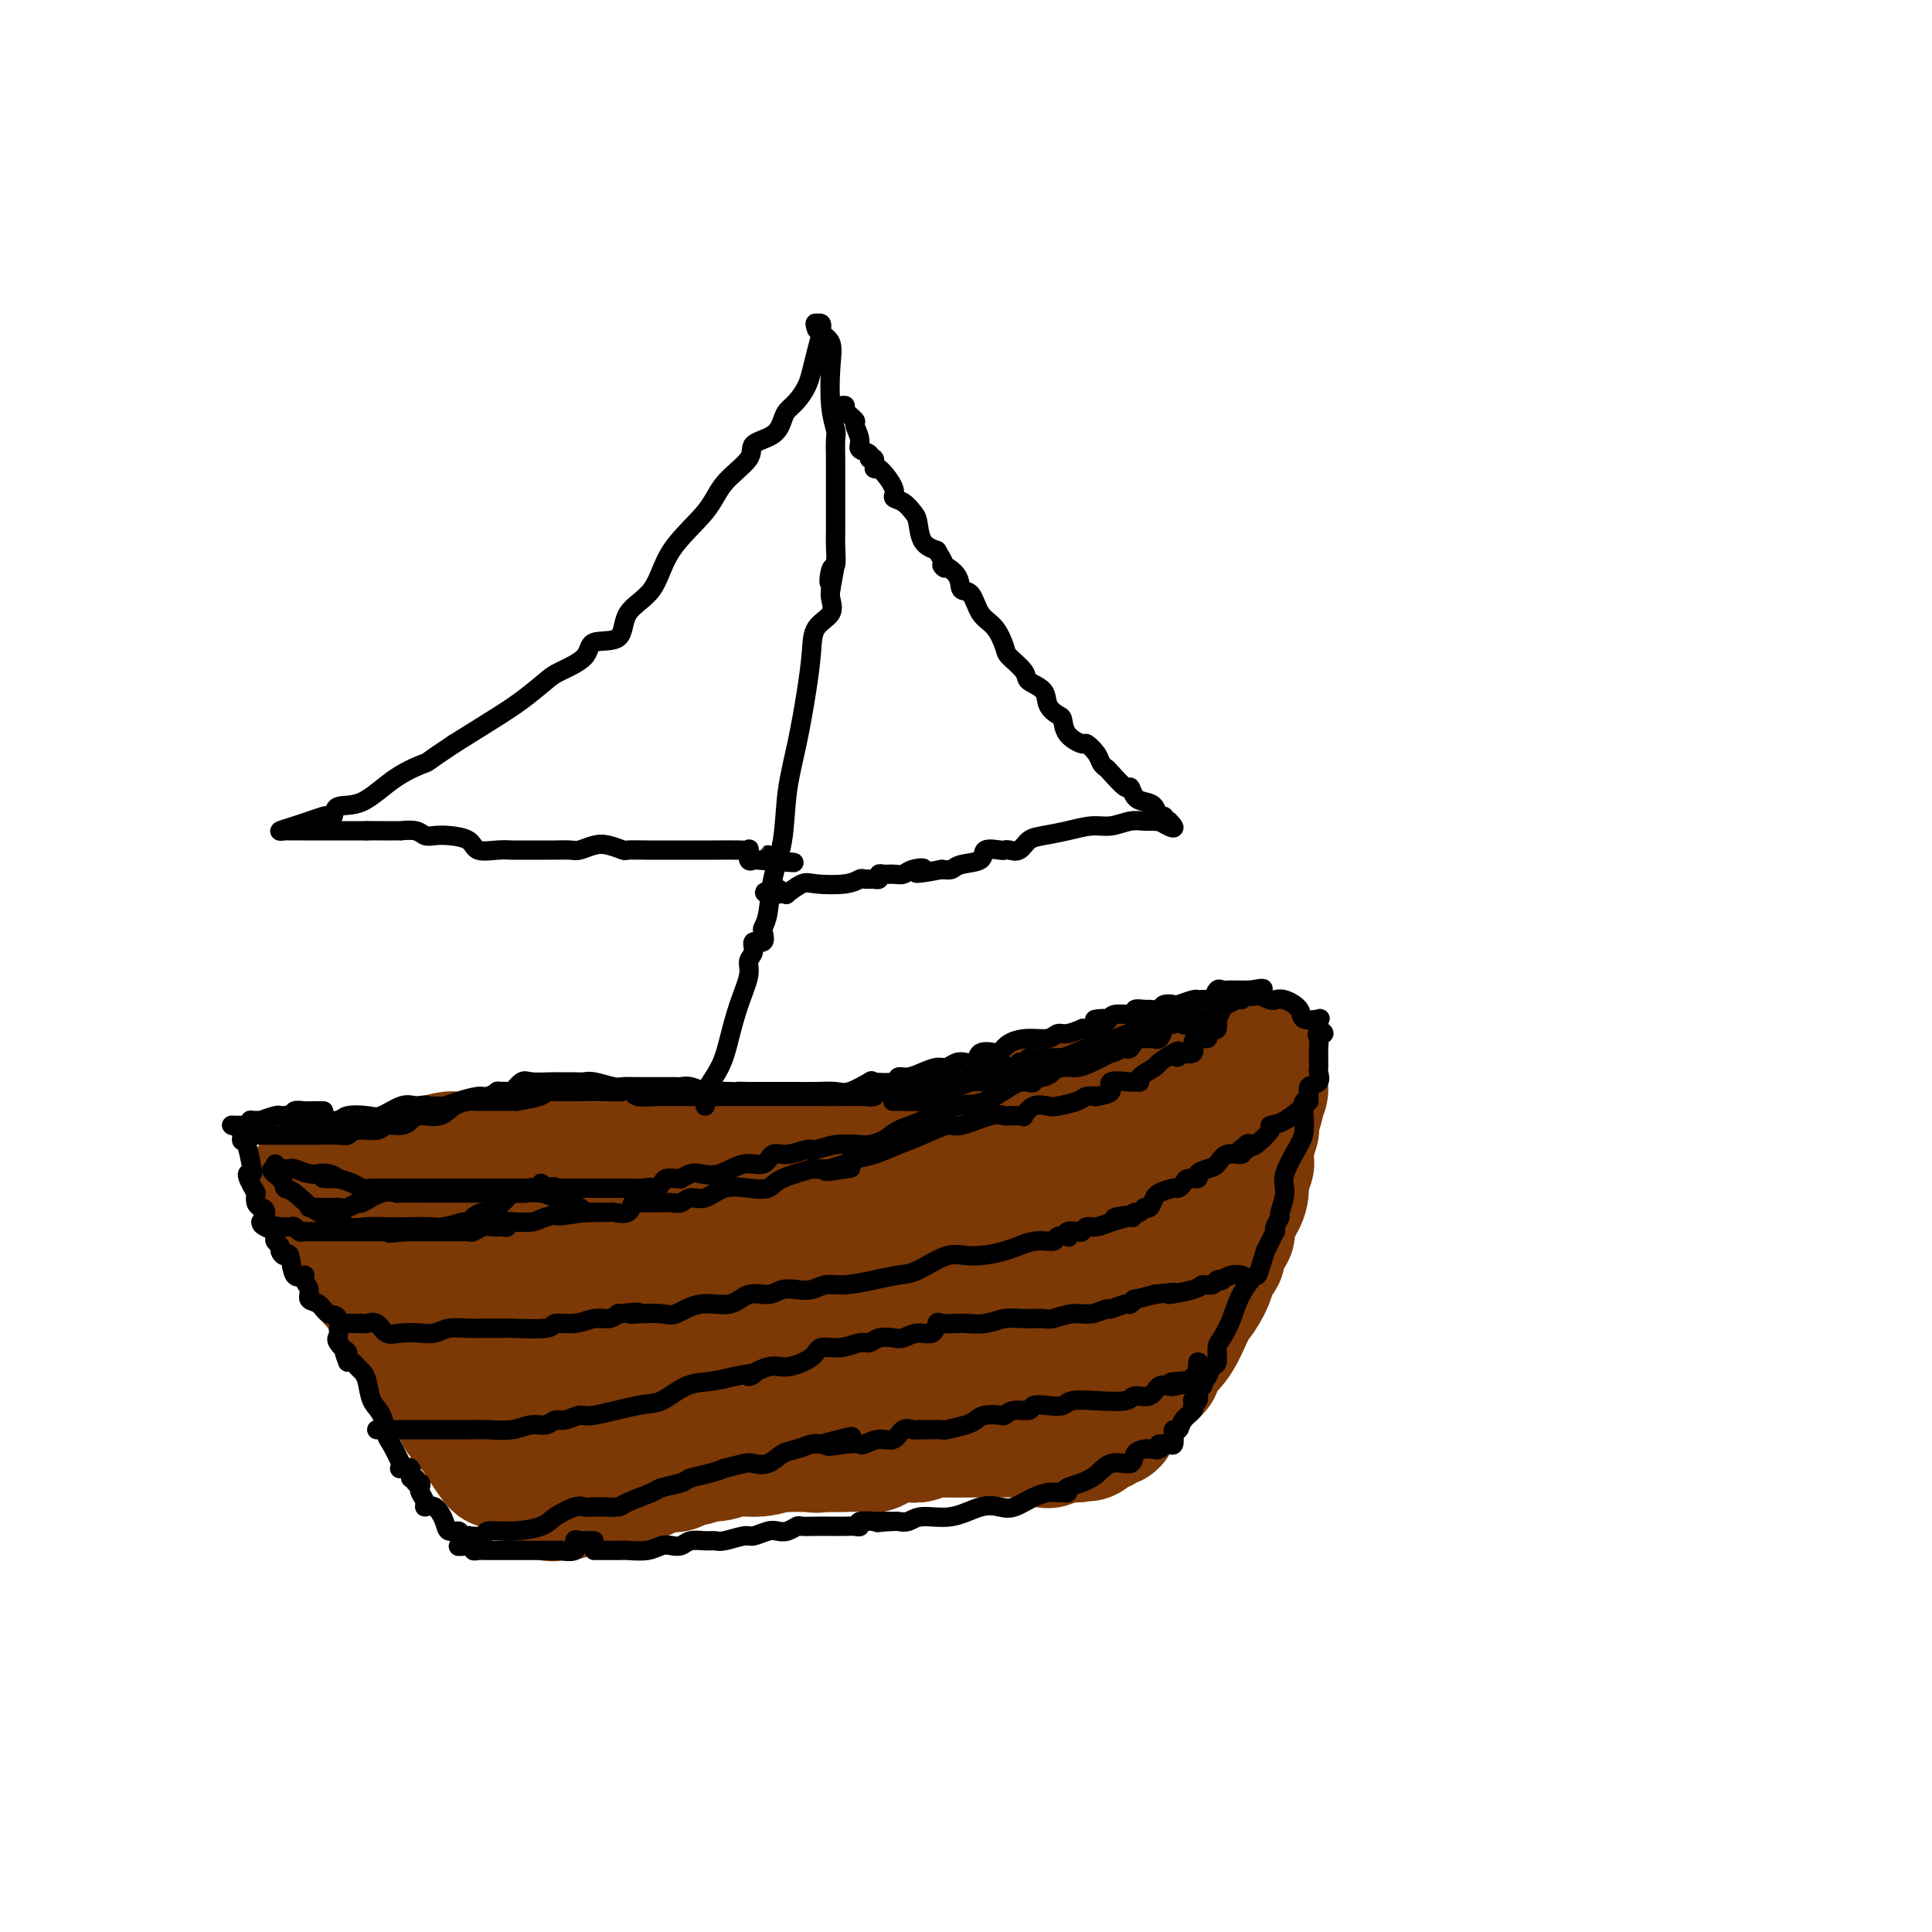 <svg viewBox='0 0 400 400' version='1.1' xmlns='http://www.w3.org/2000/svg' xmlns:xlink='http://www.w3.org/1999/xlink'><g fill='none' stroke='#7C3805' stroke-width='28' stroke-linecap='round' stroke-linejoin='round'><path d='M100,273c0.000,-0.083 0.000,-0.167 0,0c0.000,0.167 0.000,0.583 0,1'/><path d='M100,274c-0.000,0.560 -0.000,1.459 0,2c0.000,0.541 0.000,0.722 0,1c-0.000,0.278 -0.001,0.652 0,1c0.001,0.348 0.003,0.671 0,1c-0.003,0.329 -0.011,0.666 0,1c0.011,0.334 0.042,0.667 0,1c-0.042,0.333 -0.156,0.666 0,1c0.156,0.334 0.581,0.668 1,1c0.419,0.332 0.833,0.660 1,1c0.167,0.340 0.087,0.691 0,1c-0.087,0.309 -0.182,0.576 0,1c0.182,0.424 0.640,1.006 1,1c0.360,-0.006 0.622,-0.600 1,0c0.378,0.600 0.871,2.392 1,3c0.129,0.608 -0.106,0.031 0,0c0.106,-0.031 0.553,0.485 1,1'/><path d='M106,291c0.900,3.257 0.149,2.901 0,3c-0.149,0.099 0.304,0.654 1,1c0.696,0.346 1.637,0.485 2,1c0.363,0.515 0.149,1.408 0,2c-0.149,0.592 -0.234,0.883 0,1c0.234,0.117 0.788,0.060 1,0c0.212,-0.060 0.081,-0.121 0,0c-0.081,0.121 -0.114,0.425 0,1c0.114,0.575 0.374,1.421 1,2c0.626,0.579 1.617,0.890 2,1c0.383,0.110 0.158,0.019 0,0c-0.158,-0.019 -0.249,0.032 0,0c0.249,-0.032 0.836,-0.148 1,0c0.164,0.148 -0.097,0.562 0,1c0.097,0.438 0.551,0.902 1,1c0.449,0.098 0.894,-0.170 1,0c0.106,0.170 -0.125,0.776 0,1c0.125,0.224 0.607,0.064 1,0c0.393,-0.064 0.696,-0.032 1,0'/><path d='M118,306c1.328,0.619 1.147,0.166 1,0c-0.147,-0.166 -0.260,-0.043 0,0c0.260,0.043 0.893,0.008 1,0c0.107,-0.008 -0.311,0.012 0,0c0.311,-0.012 1.349,-0.056 2,0c0.651,0.056 0.913,0.211 1,0c0.087,-0.211 -0.001,-0.786 1,-1c1.001,-0.214 3.090,-0.065 4,0c0.910,0.065 0.640,0.045 1,0c0.360,-0.045 1.351,-0.115 2,0c0.649,0.115 0.956,0.415 2,0c1.044,-0.415 2.824,-1.546 4,-2c1.176,-0.454 1.748,-0.231 2,0c0.252,0.231 0.184,0.469 1,0c0.816,-0.469 2.517,-1.646 4,-2c1.483,-0.354 2.750,0.115 4,0c1.250,-0.115 2.485,-0.816 4,-1c1.515,-0.184 3.311,0.147 5,0c1.689,-0.147 3.269,-0.771 4,-1c0.731,-0.229 0.611,-0.062 1,0c0.389,0.062 1.287,0.019 2,0c0.713,-0.019 1.241,-0.012 2,0c0.759,0.012 1.747,0.031 2,0c0.253,-0.031 -0.231,-0.111 0,0c0.231,0.111 1.178,0.415 2,0c0.822,-0.415 1.521,-1.547 2,-2c0.479,-0.453 0.740,-0.226 1,0'/><path d='M173,297c9.002,-1.392 4.007,-0.373 2,0c-2.007,0.373 -1.025,0.100 0,0c1.025,-0.100 2.092,-0.027 3,0c0.908,0.027 1.657,0.007 2,0c0.343,-0.007 0.279,-0.002 1,0c0.721,0.002 2.225,0.002 3,0c0.775,-0.002 0.821,-0.004 1,0c0.179,0.004 0.492,0.015 1,0c0.508,-0.015 1.210,-0.057 2,0c0.790,0.057 1.667,0.211 2,0c0.333,-0.211 0.121,-0.789 0,-1c-0.121,-0.211 -0.150,-0.057 0,0c0.150,0.057 0.481,0.015 1,0c0.519,-0.015 1.227,-0.004 2,0c0.773,0.004 1.611,0.001 2,0c0.389,-0.001 0.328,-0.001 1,0c0.672,0.001 2.076,0.001 3,0c0.924,-0.001 1.367,-0.003 2,0c0.633,0.003 1.457,0.011 2,0c0.543,-0.011 0.805,-0.041 1,0c0.195,0.041 0.324,0.155 1,0c0.676,-0.155 1.898,-0.577 3,-1c1.102,-0.423 2.085,-0.845 3,-1c0.915,-0.155 1.761,-0.042 3,0c1.239,0.042 2.872,0.012 4,0c1.128,-0.012 1.752,-0.006 3,0c1.248,0.006 3.119,0.013 4,0c0.881,-0.013 0.772,-0.045 1,0c0.228,0.045 0.792,0.166 1,0c0.208,-0.166 0.059,-0.619 0,-1c-0.059,-0.381 -0.030,-0.691 0,-1'/><path d='M227,292c8.487,-1.271 2.705,-1.948 1,-2c-1.705,-0.052 0.667,0.520 2,0c1.333,-0.520 1.627,-2.131 2,-3c0.373,-0.869 0.825,-0.996 1,-1c0.175,-0.004 0.074,0.115 0,0c-0.074,-0.115 -0.122,-0.464 0,-1c0.122,-0.536 0.415,-1.260 1,-2c0.585,-0.740 1.464,-1.496 2,-2c0.536,-0.504 0.731,-0.755 1,-1c0.269,-0.245 0.612,-0.485 1,-1c0.388,-0.515 0.822,-1.306 1,-2c0.178,-0.694 0.102,-1.290 0,-2c-0.102,-0.710 -0.230,-1.535 0,-2c0.230,-0.465 0.818,-0.571 1,-1c0.182,-0.429 -0.043,-1.182 0,-2c0.043,-0.818 0.355,-1.700 1,-2c0.645,-0.300 1.622,-0.016 2,0c0.378,0.016 0.158,-0.234 0,-1c-0.158,-0.766 -0.252,-2.047 0,-3c0.252,-0.953 0.852,-1.579 1,-2c0.148,-0.421 -0.156,-0.639 0,-1c0.156,-0.361 0.773,-0.866 1,-1c0.227,-0.134 0.065,0.105 0,0c-0.065,-0.105 -0.032,-0.552 0,-1'/><path d='M245,259c0.890,-3.336 -0.386,-1.676 0,-2c0.386,-0.324 2.433,-2.632 4,-6c1.567,-3.368 2.655,-7.796 4,-11c1.345,-3.204 2.949,-5.185 4,-7c1.051,-1.815 1.550,-3.466 2,-4c0.450,-0.534 0.852,0.049 1,0c0.148,-0.049 0.042,-0.728 0,-1c-0.042,-0.272 -0.021,-0.136 0,0'/><path d='M260,228c2.214,-4.796 0.249,-1.285 -1,0c-1.249,1.285 -1.781,0.344 -2,0c-0.219,-0.344 -0.125,-0.092 0,0c0.125,0.092 0.281,0.025 0,0c-0.281,-0.025 -1.000,-0.007 -2,0c-1.000,0.007 -2.281,0.002 -3,0c-0.719,-0.002 -0.877,-0.002 -1,0c-0.123,0.002 -0.210,0.004 -1,0c-0.790,-0.004 -2.281,-0.016 -4,0c-1.719,0.016 -3.665,0.061 -5,0c-1.335,-0.061 -2.058,-0.226 -4,0c-1.942,0.226 -5.105,0.845 -7,1c-1.895,0.155 -2.524,-0.152 -4,0c-1.476,0.152 -3.799,0.763 -5,1c-1.201,0.237 -1.281,0.101 -2,0c-0.719,-0.101 -2.077,-0.167 -3,0c-0.923,0.167 -1.412,0.568 -2,1c-0.588,0.432 -1.275,0.897 -2,1c-0.725,0.103 -1.487,-0.155 -3,0c-1.513,0.155 -3.777,0.722 -5,1c-1.223,0.278 -1.406,0.267 -3,1c-1.594,0.733 -4.598,2.209 -7,3c-2.402,0.791 -4.201,0.895 -6,1'/><path d='M188,238c-5.017,1.480 -3.559,1.181 -4,1c-0.441,-0.181 -2.780,-0.244 -4,0c-1.220,0.244 -1.322,0.797 -2,1c-0.678,0.203 -1.931,0.058 -3,0c-1.069,-0.058 -1.953,-0.030 -3,0c-1.047,0.030 -2.255,0.061 -3,0c-0.745,-0.061 -1.026,-0.212 -1,0c0.026,0.212 0.358,0.789 0,1c-0.358,0.211 -1.407,0.057 -2,0c-0.593,-0.057 -0.731,-0.015 -1,0c-0.269,0.015 -0.668,0.004 -1,0c-0.332,-0.004 -0.596,-0.001 -1,0c-0.404,0.001 -0.947,0.000 -1,0c-0.053,-0.000 0.386,-0.000 0,0c-0.386,0.000 -1.595,0.000 -2,0c-0.405,-0.000 -0.005,-0.001 -1,0c-0.995,0.001 -3.385,0.004 -4,0c-0.615,-0.004 0.543,-0.015 0,0c-0.543,0.015 -2.788,0.057 -4,0c-1.212,-0.057 -1.391,-0.211 -2,0c-0.609,0.211 -1.648,0.789 -3,1c-1.352,0.211 -3.018,0.057 -4,0c-0.982,-0.057 -1.280,-0.015 -2,0c-0.720,0.015 -1.863,0.004 -3,0c-1.137,-0.004 -2.269,-0.001 -3,0c-0.731,0.001 -1.062,0.000 -2,0c-0.938,-0.000 -2.483,-0.000 -3,0c-0.517,0.000 -0.005,0.000 0,0c0.005,-0.000 -0.498,-0.000 -1,0'/><path d='M128,242c-9.531,0.619 -3.360,0.166 -1,0c2.360,-0.166 0.909,-0.044 -1,0c-1.909,0.044 -4.277,0.011 -7,0c-2.723,-0.011 -5.801,-0.000 -8,0c-2.199,0.000 -3.517,-0.010 -5,0c-1.483,0.010 -3.130,0.041 -4,0c-0.870,-0.041 -0.963,-0.155 -1,0c-0.037,0.155 -0.019,0.577 0,1'/><path d='M101,243c-4.177,0.339 -1.118,0.685 0,1c1.118,0.315 0.297,0.599 0,1c-0.297,0.401 -0.070,0.918 0,1c0.070,0.082 -0.019,-0.272 0,0c0.019,0.272 0.145,1.168 0,2c-0.145,0.832 -0.561,1.599 -1,3c-0.439,1.401 -0.902,3.436 -1,5c-0.098,1.564 0.170,2.657 0,4c-0.170,1.343 -0.778,2.937 -1,4c-0.222,1.063 -0.059,1.596 0,2c0.059,0.404 0.014,0.681 0,1c-0.014,0.319 0.004,0.681 0,1c-0.004,0.319 -0.029,0.597 0,1c0.029,0.403 0.111,0.933 0,1c-0.111,0.067 -0.414,-0.328 0,0c0.414,0.328 1.547,1.379 2,2c0.453,0.621 0.227,0.810 0,1'/><path d='M100,273c-0.037,4.636 0.372,1.225 1,0c0.628,-1.225 1.476,-0.264 2,0c0.524,0.264 0.724,-0.170 1,0c0.276,0.170 0.630,0.942 1,1c0.370,0.058 0.757,-0.598 1,0c0.243,0.598 0.341,2.451 1,3c0.659,0.549 1.878,-0.207 3,0c1.122,0.207 2.147,1.377 3,2c0.853,0.623 1.535,0.700 2,1c0.465,0.300 0.713,0.825 1,1c0.287,0.175 0.612,0.000 1,0c0.388,-0.000 0.838,0.173 1,0c0.162,-0.173 0.035,-0.694 0,-1c-0.035,-0.306 0.021,-0.399 0,-1c-0.021,-0.601 -0.118,-1.710 0,-2c0.118,-0.290 0.450,0.238 0,0c-0.450,-0.238 -1.683,-1.241 -2,-2c-0.317,-0.759 0.283,-1.274 0,-2c-0.283,-0.726 -1.449,-1.664 -2,-3c-0.551,-1.336 -0.488,-3.069 -1,-4c-0.512,-0.931 -1.599,-1.058 -2,-2c-0.401,-0.942 -0.114,-2.698 0,-3c0.114,-0.302 0.057,0.849 0,2'/><path d='M111,263c-0.352,-2.629 1.268,-0.200 2,1c0.732,1.200 0.578,1.172 1,2c0.422,0.828 1.421,2.513 2,4c0.579,1.487 0.738,2.775 1,4c0.262,1.225 0.629,2.386 1,3c0.371,0.614 0.748,0.681 1,1c0.252,0.319 0.378,0.891 0,1c-0.378,0.109 -1.261,-0.244 0,1c1.261,1.244 4.667,4.085 8,6c3.333,1.915 6.595,2.905 10,4c3.405,1.095 6.955,2.294 9,3c2.045,0.706 2.587,0.918 3,1c0.413,0.082 0.698,0.034 1,0c0.302,-0.034 0.621,-0.055 1,0c0.379,0.055 0.820,0.187 1,0c0.180,-0.187 0.101,-0.694 0,-1c-0.101,-0.306 -0.223,-0.412 0,-1c0.223,-0.588 0.791,-1.658 1,-2c0.209,-0.342 0.060,0.045 0,0c-0.060,-0.045 -0.030,-0.523 0,-1'/><path d='M153,289c0.591,-0.955 0.070,-0.842 0,-1c-0.070,-0.158 0.311,-0.586 0,-1c-0.311,-0.414 -1.314,-0.815 -2,-1c-0.686,-0.185 -1.057,-0.155 -2,0c-0.943,0.155 -2.460,0.435 -3,0c-0.540,-0.435 -0.102,-1.583 0,-2c0.102,-0.417 -0.132,-0.101 -1,0c-0.868,0.101 -2.370,-0.011 -3,0c-0.630,0.011 -0.389,0.144 -1,0c-0.611,-0.144 -2.073,-0.567 -3,-1c-0.927,-0.433 -1.318,-0.876 -2,-1c-0.682,-0.124 -1.656,0.071 -3,-1c-1.344,-1.071 -3.059,-3.406 -4,-4c-0.941,-0.594 -1.107,0.555 -2,0c-0.893,-0.555 -2.513,-2.812 -4,-4c-1.487,-1.188 -2.841,-1.306 -4,-3c-1.159,-1.694 -2.121,-4.962 -3,-6c-0.879,-1.038 -1.673,0.156 -2,0c-0.327,-0.156 -0.187,-1.661 0,-2c0.187,-0.339 0.421,0.486 1,1c0.579,0.514 1.502,0.715 3,1c1.498,0.285 3.571,0.653 5,1c1.429,0.347 2.215,0.674 3,1'/><path d='M126,266c3.023,0.800 4.582,0.801 6,1c1.418,0.199 2.697,0.597 5,1c2.303,0.403 5.632,0.810 9,1c3.368,0.190 6.776,0.163 11,0c4.224,-0.163 9.263,-0.463 13,-1c3.737,-0.537 6.173,-1.311 9,-2c2.827,-0.689 6.045,-1.294 9,-2c2.955,-0.706 5.647,-1.513 7,-2c1.353,-0.487 1.367,-0.653 2,-1c0.633,-0.347 1.885,-0.873 4,-1c2.115,-0.127 5.094,0.147 7,0c1.906,-0.147 2.741,-0.715 4,-1c1.259,-0.285 2.942,-0.287 5,0c2.058,0.287 4.490,0.861 7,1c2.510,0.139 5.099,-0.159 7,0c1.901,0.159 3.113,0.775 4,1c0.887,0.225 1.449,0.059 2,0c0.551,-0.059 1.092,-0.010 1,0c-0.092,0.010 -0.818,-0.017 -1,0c-0.182,0.017 0.180,0.080 0,0c-0.180,-0.080 -0.902,-0.303 -2,0c-1.098,0.303 -2.573,1.133 -5,2c-2.427,0.867 -5.807,1.772 -9,3c-3.193,1.228 -6.198,2.779 -9,4c-2.802,1.221 -5.401,2.110 -8,3'/><path d='M204,273c-5.649,2.116 -2.771,1.405 -2,1c0.771,-0.405 -0.565,-0.503 -1,0c-0.435,0.503 0.030,1.609 0,2c-0.030,0.391 -0.556,0.067 -1,0c-0.444,-0.067 -0.805,0.122 -3,0c-2.195,-0.122 -6.224,-0.554 -9,-1c-2.776,-0.446 -4.300,-0.904 -7,-1c-2.700,-0.096 -6.575,0.170 -9,0c-2.425,-0.170 -3.399,-0.778 -4,-1c-0.601,-0.222 -0.829,-0.060 -1,0c-0.171,0.060 -0.283,0.016 0,0c0.283,-0.016 0.963,-0.004 1,0c0.037,0.004 -0.567,0.001 0,0c0.567,-0.001 2.305,-0.000 4,0c1.695,0.000 3.348,0.000 5,0'/><path d='M177,273c2.188,0.163 3.160,0.571 4,0c0.840,-0.571 1.550,-2.119 3,-3c1.450,-0.881 3.640,-1.094 6,-2c2.360,-0.906 4.890,-2.506 7,-4c2.110,-1.494 3.799,-2.883 6,-4c2.201,-1.117 4.913,-1.963 7,-3c2.087,-1.037 3.548,-2.265 4,-3c0.452,-0.735 -0.105,-0.978 0,-1c0.105,-0.022 0.871,0.176 1,0c0.129,-0.176 -0.381,-0.725 0,-1c0.381,-0.275 1.653,-0.275 2,-1c0.347,-0.725 -0.230,-2.174 0,-3c0.230,-0.826 1.267,-1.030 2,-2c0.733,-0.970 1.163,-2.705 2,-4c0.837,-1.295 2.080,-2.151 3,-3c0.920,-0.849 1.516,-1.692 2,-2c0.484,-0.308 0.855,-0.083 1,0c0.145,0.083 0.062,0.022 0,0c-0.062,-0.022 -0.104,-0.007 0,0c0.104,0.007 0.354,0.006 1,0c0.646,-0.006 1.687,-0.015 2,0c0.313,0.015 -0.102,0.056 0,0c0.102,-0.056 0.720,-0.207 1,0c0.280,0.207 0.223,0.774 0,1c-0.223,0.226 -0.611,0.113 -1,0'/><path d='M230,238c0.618,0.428 0.163,0.999 0,1c-0.163,0.001 -0.032,-0.566 0,0c0.032,0.566 -0.034,2.266 0,3c0.034,0.734 0.167,0.501 0,1c-0.167,0.499 -0.633,1.729 -1,3c-0.367,1.271 -0.634,2.582 -1,5c-0.366,2.418 -0.830,5.942 -1,9c-0.170,3.058 -0.045,5.649 0,8c0.045,2.351 0.011,4.462 0,6c-0.011,1.538 0.001,2.502 0,3c-0.001,0.498 -0.016,0.529 0,1c0.016,0.471 0.064,1.381 0,2c-0.064,0.619 -0.241,0.948 0,1c0.241,0.052 0.900,-0.172 1,0c0.100,0.172 -0.360,0.742 0,1c0.360,0.258 1.541,0.204 2,0c0.459,-0.204 0.195,-0.560 0,-1c-0.195,-0.440 -0.322,-0.965 0,-1c0.322,-0.035 1.092,0.418 2,0c0.908,-0.418 1.954,-1.709 3,-3'/><path d='M235,277c1.388,-0.776 2.357,-0.216 3,0c0.643,0.216 0.959,0.087 1,0c0.041,-0.087 -0.192,-0.132 0,0c0.192,0.132 0.808,0.442 1,0c0.192,-0.442 -0.041,-1.637 0,-2c0.041,-0.363 0.358,0.107 1,0c0.642,-0.107 1.611,-0.790 2,-1c0.389,-0.210 0.199,0.053 0,0c-0.199,-0.053 -0.408,-0.420 -1,0c-0.592,0.420 -1.569,1.629 -2,2c-0.431,0.371 -0.317,-0.097 -1,0c-0.683,0.097 -2.164,0.758 -4,1c-1.836,0.242 -4.027,0.064 -5,0c-0.973,-0.064 -0.728,-0.014 -1,0c-0.272,0.014 -1.061,-0.007 -2,0c-0.939,0.007 -2.027,0.043 -3,0c-0.973,-0.043 -1.832,-0.164 -3,0c-1.168,0.164 -2.644,0.615 -4,0c-1.356,-0.615 -2.590,-2.294 -4,-3c-1.410,-0.706 -2.995,-0.437 -5,-1c-2.005,-0.563 -4.431,-1.958 -6,-3c-1.569,-1.042 -2.282,-1.729 -3,-2c-0.718,-0.271 -1.440,-0.124 -2,0c-0.560,0.124 -0.959,0.226 -2,0c-1.041,-0.226 -2.726,-0.779 -4,-1c-1.274,-0.221 -2.137,-0.111 -3,0'/><path d='M188,267c-1.958,-0.094 -1.352,0.171 -2,0c-0.648,-0.171 -2.549,-0.779 -4,-1c-1.451,-0.221 -2.453,-0.055 -3,0c-0.547,0.055 -0.639,0.000 -1,0c-0.361,-0.000 -0.993,0.055 -2,0c-1.007,-0.055 -2.391,-0.221 -4,0c-1.609,0.221 -3.445,0.828 -5,1c-1.555,0.172 -2.829,-0.090 -4,0c-1.171,0.090 -2.239,0.534 -4,0c-1.761,-0.534 -4.216,-2.045 -6,-3c-1.784,-0.955 -2.898,-1.352 -4,-2c-1.102,-0.648 -2.193,-1.547 -3,-2c-0.807,-0.453 -1.331,-0.462 -2,-1c-0.669,-0.538 -1.485,-1.606 -2,-2c-0.515,-0.394 -0.731,-0.115 -1,0c-0.269,0.115 -0.593,0.066 -1,0c-0.407,-0.066 -0.899,-0.150 -1,0c-0.101,0.150 0.189,0.535 0,1c-0.189,0.465 -0.859,1.010 -1,2c-0.141,0.990 0.245,2.426 0,4c-0.245,1.574 -1.123,3.287 -2,5'/><path d='M136,269c-0.298,3.068 0.456,4.740 0,7c-0.456,2.260 -2.122,5.110 -3,7c-0.878,1.890 -0.967,2.821 -1,4c-0.033,1.179 -0.009,2.605 0,3c0.009,0.395 0.002,-0.242 0,0c-0.002,0.242 -0.001,1.363 0,2c0.001,0.637 0.000,0.789 0,1c-0.000,0.211 -0.000,0.482 0,1c0.000,0.518 0.000,1.283 0,2c-0.000,0.717 -0.000,1.385 0,2c0.000,0.615 0.000,1.176 0,1c-0.000,-0.176 -0.000,-1.088 0,-2'/><path d='M132,297c-0.619,4.167 -0.167,0.583 0,-1c0.167,-1.583 0.048,-1.167 0,-1c-0.048,0.167 -0.024,0.083 0,0'/><path d='M97,240c-0.205,-0.004 -0.411,-0.009 -1,0c-0.589,0.009 -1.562,0.030 -2,0c-0.438,-0.030 -0.340,-0.113 -1,0c-0.660,0.113 -2.079,0.422 -3,1c-0.921,0.578 -1.343,1.427 -2,2c-0.657,0.573 -1.549,0.872 -2,1c-0.451,0.128 -0.461,0.086 -1,0c-0.539,-0.086 -1.607,-0.215 -2,0c-0.393,0.215 -0.112,0.776 0,1c0.112,0.224 0.056,0.112 0,0'/><path d='M83,245c-2.996,0.757 -3.485,0.150 -4,0c-0.515,-0.150 -1.055,0.156 -2,0c-0.945,-0.156 -2.296,-0.774 -3,-1c-0.704,-0.226 -0.761,-0.061 -1,0c-0.239,0.061 -0.659,0.016 -1,0c-0.341,-0.016 -0.602,-0.004 -1,0c-0.398,0.004 -0.933,0.000 -1,0c-0.067,-0.000 0.336,0.003 0,0c-0.336,-0.003 -1.410,-0.011 -2,0c-0.590,0.011 -0.697,0.041 -1,0c-0.303,-0.041 -0.801,-0.155 -1,0c-0.199,0.155 -0.100,0.577 0,1'/><path d='M66,245c-2.404,0.238 0.086,0.833 1,1c0.914,0.167 0.252,-0.092 0,0c-0.252,0.092 -0.093,0.537 0,1c0.093,0.463 0.119,0.945 0,1c-0.119,0.055 -0.385,-0.318 0,0c0.385,0.318 1.419,1.325 2,2c0.581,0.675 0.707,1.017 1,1c0.293,-0.017 0.751,-0.395 1,0c0.249,0.395 0.289,1.561 1,3c0.711,1.439 2.092,3.149 3,5c0.908,1.851 1.343,3.841 2,5c0.657,1.159 1.536,1.486 2,2c0.464,0.514 0.513,1.214 1,2c0.487,0.786 1.412,1.660 2,2c0.588,0.340 0.839,0.148 1,0c0.161,-0.148 0.231,-0.252 0,0c-0.231,0.252 -0.764,0.860 0,2c0.764,1.140 2.824,2.813 4,4c1.176,1.187 1.466,1.889 2,3c0.534,1.111 1.311,2.630 2,4c0.689,1.370 1.288,2.590 2,4c0.712,1.410 1.536,3.010 2,4c0.464,0.990 0.568,1.368 1,2c0.432,0.632 1.193,1.516 2,2c0.807,0.484 1.659,0.567 2,1c0.341,0.433 0.170,1.217 0,2'/><path d='M100,298c5.534,8.439 2.370,3.037 2,1c-0.370,-2.037 2.055,-0.709 3,0c0.945,0.709 0.410,0.800 1,1c0.590,0.200 2.305,0.509 3,1c0.695,0.491 0.371,1.165 1,2c0.629,0.835 2.211,1.833 3,3c0.789,1.167 0.785,2.505 1,3c0.215,0.495 0.649,0.147 1,0c0.351,-0.147 0.619,-0.092 1,0c0.381,0.092 0.875,0.220 1,0c0.125,-0.220 -0.120,-0.790 0,-1c0.120,-0.210 0.606,-0.060 1,0c0.394,0.060 0.697,0.030 1,0'/><path d='M119,308c0.549,-0.188 -0.580,-0.158 0,0c0.580,0.158 2.869,0.446 4,0c1.131,-0.446 1.106,-1.625 2,-2c0.894,-0.375 2.708,0.053 4,0c1.292,-0.053 2.062,-0.589 3,-1c0.938,-0.411 2.045,-0.699 3,-1c0.955,-0.301 1.760,-0.617 2,-1c0.240,-0.383 -0.084,-0.834 0,-1c0.084,-0.166 0.578,-0.047 1,0c0.422,0.047 0.774,0.023 1,0c0.226,-0.023 0.328,-0.044 1,0c0.672,0.044 1.914,0.151 3,0c1.086,-0.151 2.015,-0.562 3,-1c0.985,-0.438 2.026,-0.902 3,-1c0.974,-0.098 1.880,0.170 3,0c1.120,-0.170 2.455,-0.778 3,-1c0.545,-0.222 0.299,-0.060 0,0c-0.299,0.060 -0.652,0.016 0,0c0.652,-0.016 2.310,-0.004 3,0c0.690,0.004 0.411,0.001 1,0c0.589,-0.001 2.044,-0.000 3,0c0.956,0.000 1.411,0.000 2,0c0.589,-0.000 1.313,-0.000 2,0c0.687,0.000 1.339,0.000 2,0c0.661,-0.000 1.332,-0.000 2,0c0.668,0.000 1.334,0.000 2,0'/><path d='M172,299c5.103,-0.464 0.362,-0.125 0,0c-0.362,0.125 3.655,0.036 5,0c1.345,-0.036 0.018,-0.017 0,0c-0.018,0.017 1.275,0.033 2,0c0.725,-0.033 0.884,-0.114 1,0c0.116,0.114 0.190,0.424 1,0c0.810,-0.424 2.356,-1.581 3,-2c0.644,-0.419 0.385,-0.098 1,0c0.615,0.098 2.102,-0.026 3,0c0.898,0.026 1.206,0.203 2,0c0.794,-0.203 2.072,-0.786 3,-1c0.928,-0.214 1.505,-0.057 3,0c1.495,0.057 3.909,0.015 5,0c1.091,-0.015 0.860,-0.004 2,0c1.140,0.004 3.650,0.001 5,0c1.350,-0.001 1.540,0.000 2,0c0.460,-0.000 1.188,-0.002 2,0c0.812,0.002 1.706,0.008 2,0c0.294,-0.008 -0.013,-0.029 0,0c0.013,0.029 0.345,0.109 1,0c0.655,-0.109 1.634,-0.408 2,0c0.366,0.408 0.119,1.522 0,2c-0.119,0.478 -0.109,0.321 0,0c0.109,-0.321 0.317,-0.806 1,-1c0.683,-0.194 1.842,-0.097 3,0'/><path d='M221,297c7.614,-0.305 2.149,-0.067 0,0c-2.149,0.067 -0.980,-0.039 0,0c0.980,0.039 1.773,0.221 2,0c0.227,-0.221 -0.112,-0.844 0,-1c0.112,-0.156 0.675,0.155 1,0c0.325,-0.155 0.410,-0.778 1,-1c0.590,-0.222 1.683,-0.045 2,0c0.317,0.045 -0.141,-0.042 0,0c0.141,0.042 0.881,0.212 1,0c0.119,-0.212 -0.383,-0.805 0,-1c0.383,-0.195 1.650,0.009 2,0c0.350,-0.009 -0.215,-0.232 0,-1c0.215,-0.768 1.212,-2.082 2,-3c0.788,-0.918 1.366,-1.439 2,-2c0.634,-0.561 1.324,-1.160 2,-2c0.676,-0.840 1.338,-1.920 2,-3'/><path d='M238,283c1.470,-1.667 1.146,-0.334 1,0c-0.146,0.334 -0.115,-0.331 0,-1c0.115,-0.669 0.312,-1.342 1,-2c0.688,-0.658 1.867,-1.303 3,-3c1.133,-1.697 2.220,-4.448 3,-6c0.780,-1.552 1.251,-1.906 2,-3c0.749,-1.094 1.774,-2.928 2,-4c0.226,-1.072 -0.347,-1.381 0,-2c0.347,-0.619 1.613,-1.547 2,-2c0.387,-0.453 -0.106,-0.432 0,-1c0.106,-0.568 0.811,-1.725 1,-2c0.189,-0.275 -0.139,0.334 0,0c0.139,-0.334 0.745,-1.610 1,-2c0.255,-0.390 0.158,0.105 0,0c-0.158,-0.105 -0.378,-0.812 0,-2c0.378,-1.188 1.355,-2.857 2,-4c0.645,-1.143 0.957,-1.758 1,-3c0.043,-1.242 -0.185,-3.109 0,-4c0.185,-0.891 0.781,-0.806 1,-1c0.219,-0.194 0.059,-0.668 0,-1c-0.059,-0.332 -0.017,-0.524 0,-1c0.017,-0.476 0.008,-1.238 0,-2'/><path d='M258,237c0.869,-3.376 0.040,-0.317 0,0c-0.040,0.317 0.707,-2.109 1,-3c0.293,-0.891 0.131,-0.248 0,-1c-0.131,-0.752 -0.231,-2.899 0,-4c0.231,-1.101 0.794,-1.157 1,-2c0.206,-0.843 0.055,-2.473 0,-3c-0.055,-0.527 -0.015,0.051 0,0c0.015,-0.051 0.004,-0.729 0,-1c-0.004,-0.271 -0.002,-0.136 0,0'/><path d='M257,226c0.022,-0.311 0.044,-0.622 0,-1c-0.044,-0.378 -0.156,-0.822 0,-1c0.156,-0.178 0.578,-0.089 1,0'/><path d='M258,224c-0.132,-0.302 -0.964,-0.056 -1,0c-0.036,0.056 0.722,-0.078 1,0c0.278,0.078 0.075,0.367 0,0c-0.075,-0.367 -0.021,-1.391 0,-2c0.021,-0.609 0.011,-0.805 0,-1'/><path d='M258,221c-0.054,-0.480 -0.190,-0.180 0,0c0.190,0.180 0.705,0.241 1,0c0.295,-0.241 0.370,-0.783 0,-1c-0.370,-0.217 -1.185,-0.108 -2,0'/><path d='M257,220c-0.101,-0.155 0.145,-0.041 0,0c-0.145,0.041 -0.683,0.010 -1,0c-0.317,-0.010 -0.413,0.001 -1,0c-0.587,-0.001 -1.667,-0.014 -2,0c-0.333,0.014 0.079,0.054 0,0c-0.079,-0.054 -0.649,-0.203 -1,0c-0.351,0.203 -0.482,0.758 -1,1c-0.518,0.242 -1.421,0.170 -2,0c-0.579,-0.170 -0.834,-0.438 -1,0c-0.166,0.438 -0.245,1.580 -1,2c-0.755,0.420 -2.188,0.116 -3,0c-0.812,-0.116 -1.005,-0.045 -1,0c0.005,0.045 0.208,0.064 0,0c-0.208,-0.064 -0.825,-0.209 -1,0c-0.175,0.209 0.093,0.774 0,1c-0.093,0.226 -0.546,0.113 -1,0'/><path d='M241,224c-2.650,0.619 -1.274,0.166 -1,0c0.274,-0.166 -0.555,-0.044 -1,0c-0.445,0.044 -0.508,0.011 -1,0c-0.492,-0.011 -1.413,0.002 -2,0c-0.587,-0.002 -0.841,-0.018 -1,0c-0.159,0.018 -0.224,0.069 -1,0c-0.776,-0.069 -2.263,-0.257 -3,0c-0.737,0.257 -0.723,0.958 -1,1c-0.277,0.042 -0.844,-0.577 -2,0c-1.156,0.577 -2.903,2.350 -4,3c-1.097,0.650 -1.546,0.178 -2,0c-0.454,-0.178 -0.914,-0.061 -1,0c-0.086,0.061 0.200,0.068 0,0c-0.200,-0.068 -0.887,-0.211 -1,0c-0.113,0.211 0.349,0.774 0,1c-0.349,0.226 -1.508,0.114 -2,0c-0.492,-0.114 -0.316,-0.229 -1,0c-0.684,0.229 -2.228,0.801 -3,1c-0.772,0.199 -0.773,0.023 -1,0c-0.227,-0.023 -0.682,0.107 -1,0c-0.318,-0.107 -0.501,-0.451 -1,0c-0.499,0.451 -1.314,1.697 -2,2c-0.686,0.303 -1.242,-0.339 -2,0c-0.758,0.339 -1.719,1.658 -3,2c-1.281,0.342 -2.883,-0.292 -4,0c-1.117,0.292 -1.748,1.512 -2,2c-0.252,0.488 -0.126,0.244 0,0'/><path d='M198,236c-5.899,2.160 -4.145,1.558 -5,2c-0.855,0.442 -4.319,1.926 -6,3c-1.681,1.074 -1.579,1.736 -2,2c-0.421,0.264 -1.365,0.128 -2,0c-0.635,-0.128 -0.962,-0.249 -1,0c-0.038,0.249 0.213,0.869 0,1c-0.213,0.131 -0.891,-0.228 -2,0c-1.109,0.228 -2.651,1.042 -4,2c-1.349,0.958 -2.506,2.061 -4,3c-1.494,0.939 -3.325,1.714 -4,2c-0.675,0.286 -0.193,0.082 0,0c0.193,-0.082 0.096,-0.041 0,0'/></g>
<g fill='none' stroke='#000000' stroke-width='4' stroke-linecap='round' stroke-linejoin='round'><path d='M146,229c0.078,-0.311 0.156,-0.622 0,-1c-0.156,-0.378 -0.545,-0.821 0,-2c0.545,-1.179 2.026,-3.092 3,-5c0.974,-1.908 1.442,-3.809 2,-6c0.558,-2.191 1.205,-4.672 2,-7c0.795,-2.328 1.737,-4.503 2,-6c0.263,-1.497 -0.154,-2.317 0,-3c0.154,-0.683 0.877,-1.229 1,-2c0.123,-0.771 -0.356,-1.768 0,-2c0.356,-0.232 1.547,0.299 2,0c0.453,-0.299 0.167,-1.429 0,-2c-0.167,-0.571 -0.214,-0.582 0,-1c0.214,-0.418 0.690,-1.243 1,-3c0.310,-1.757 0.454,-4.445 1,-7c0.546,-2.555 1.495,-4.976 2,-8c0.505,-3.024 0.567,-6.651 1,-10c0.433,-3.349 1.238,-6.419 2,-10c0.762,-3.581 1.483,-7.673 2,-11c0.517,-3.327 0.832,-5.889 1,-8c0.168,-2.111 0.189,-3.772 1,-5c0.811,-1.228 2.411,-2.023 3,-3c0.589,-0.977 0.168,-2.136 0,-3c-0.168,-0.864 -0.084,-1.432 0,-2'/><path d='M172,122c2.027,-10.698 0.596,-3.944 0,-2c-0.596,1.944 -0.356,-0.924 0,-2c0.356,-1.076 0.827,-0.361 1,-1c0.173,-0.639 0.046,-2.633 0,-4c-0.046,-1.367 -0.012,-2.108 0,-3c0.012,-0.892 0.003,-1.934 0,-3c-0.003,-1.066 -0.001,-2.156 0,-3c0.001,-0.844 0.000,-1.442 0,-2c-0.000,-0.558 -0.000,-1.078 0,-1c0.000,0.078 0.001,0.752 0,0c-0.001,-0.752 -0.004,-2.932 0,-4c0.004,-1.068 0.015,-1.026 0,-2c-0.015,-0.974 -0.054,-2.964 0,-4c0.054,-1.036 0.203,-1.118 0,-2c-0.203,-0.882 -0.759,-2.565 -1,-5c-0.241,-2.435 -0.169,-5.623 0,-8c0.169,-2.377 0.435,-3.944 0,-5c-0.435,-1.056 -1.570,-1.603 -2,-2c-0.430,-0.397 -0.154,-0.645 0,-1c0.154,-0.355 0.187,-0.816 0,-1c-0.187,-0.184 -0.593,-0.092 -1,0'/><path d='M169,67c-0.467,-0.400 -0.133,0.600 0,1c0.133,0.400 0.067,0.200 0,0'/><path d='M170,68c-0.024,-0.019 -0.047,-0.039 0,0c0.047,0.039 0.165,0.135 0,1c-0.165,0.865 -0.611,2.497 -1,4c-0.389,1.503 -0.720,2.877 -1,4c-0.280,1.123 -0.509,1.995 -1,3c-0.491,1.005 -1.243,2.141 -2,3c-0.757,0.859 -1.519,1.439 -2,2c-0.481,0.561 -0.681,1.103 -1,2c-0.319,0.897 -0.756,2.148 -2,3c-1.244,0.852 -3.296,1.305 -4,2c-0.704,0.695 -0.062,1.631 -1,3c-0.938,1.369 -3.457,3.172 -5,5c-1.543,1.828 -2.111,3.681 -4,6c-1.889,2.319 -5.099,5.102 -7,8c-1.901,2.898 -2.495,5.909 -4,8c-1.505,2.091 -3.923,3.260 -5,5c-1.077,1.740 -0.814,4.050 -2,5c-1.186,0.950 -3.821,0.540 -5,1c-1.179,0.460 -0.903,1.791 -2,3c-1.097,1.209 -3.567,2.296 -5,3c-1.433,0.704 -1.827,1.024 -3,2c-1.173,0.976 -3.123,2.609 -5,4c-1.877,1.391 -3.679,2.540 -6,4c-2.321,1.460 -5.160,3.230 -8,5'/><path d='M94,154c-6.348,4.207 -5.217,3.723 -6,4c-0.783,0.277 -3.481,1.314 -6,3c-2.519,1.686 -4.858,4.020 -7,5c-2.142,0.980 -4.086,0.605 -5,1c-0.914,0.395 -0.799,1.559 -1,2c-0.201,0.441 -0.717,0.161 -1,0c-0.283,-0.161 -0.331,-0.201 -1,0c-0.669,0.201 -1.957,0.642 -3,1c-1.043,0.358 -1.840,0.632 -3,1c-1.160,0.368 -2.684,0.831 -3,1c-0.316,0.169 0.577,0.045 1,0c0.423,-0.045 0.376,-0.012 1,0c0.624,0.012 1.920,0.003 3,0c1.080,-0.003 1.945,-0.001 3,0c1.055,0.001 2.302,0.000 4,0c1.698,-0.000 3.849,-0.000 6,0'/><path d='M76,172c3.378,-0.000 2.824,-0.001 3,0c0.176,0.001 1.083,0.004 2,0c0.917,-0.004 1.845,-0.015 2,0c0.155,0.015 -0.462,0.056 0,0c0.462,-0.056 2.005,-0.209 3,0c0.995,0.209 1.444,0.782 2,1c0.556,0.218 1.219,0.083 2,0c0.781,-0.083 1.680,-0.113 3,0c1.320,0.113 3.060,0.370 4,1c0.940,0.630 1.078,1.633 2,2c0.922,0.367 2.626,0.098 4,0c1.374,-0.098 2.417,-0.027 3,0c0.583,0.027 0.708,0.008 2,0c1.292,-0.008 3.753,-0.006 5,0c1.247,0.006 1.281,0.015 2,0c0.719,-0.015 2.123,-0.053 3,0c0.877,0.053 1.227,0.196 2,0c0.773,-0.196 1.969,-0.732 3,-1c1.031,-0.268 1.896,-0.268 3,0c1.104,0.268 2.447,0.804 3,1c0.553,0.196 0.315,0.052 1,0c0.685,-0.052 2.292,-0.014 4,0c1.708,0.014 3.515,0.002 6,0c2.485,-0.002 5.646,0.007 8,0c2.354,-0.007 3.902,-0.029 5,0c1.098,0.029 1.748,0.111 2,0c0.252,-0.111 0.106,-0.414 0,0c-0.106,0.414 -0.173,1.547 0,2c0.173,0.453 0.587,0.227 1,0'/><path d='M156,178c13.667,1.000 7.833,0.500 2,0'/><path d='M158,178c0.536,-0.021 0.876,-0.072 1,0c0.124,0.072 0.033,0.267 0,0c-0.033,-0.267 -0.009,-0.995 0,-1c0.009,-0.005 0.003,0.713 0,1c-0.003,0.287 -0.001,0.144 0,0'/><path d='M174,84c0.486,-0.055 0.972,-0.110 1,0c0.028,0.110 -0.401,0.386 0,1c0.401,0.614 1.632,1.564 2,2c0.368,0.436 -0.127,0.356 0,1c0.127,0.644 0.875,2.013 1,3c0.125,0.987 -0.373,1.594 0,2c0.373,0.406 1.617,0.613 2,1c0.383,0.387 -0.096,0.954 0,1c0.096,0.046 0.767,-0.429 1,0c0.233,0.429 0.030,1.763 0,2c-0.030,0.237 0.114,-0.624 1,0c0.886,0.624 2.514,2.731 3,4c0.486,1.269 -0.170,1.698 0,2c0.170,0.302 1.164,0.476 2,1c0.836,0.524 1.513,1.398 2,2c0.487,0.602 0.785,0.931 1,2c0.215,1.069 0.347,2.877 1,4c0.653,1.123 1.826,1.562 3,2'/><path d='M194,114c3.148,5.248 1.016,3.367 1,3c-0.016,-0.367 2.082,0.781 3,2c0.918,1.219 0.656,2.508 1,3c0.344,0.492 1.294,0.185 2,1c0.706,0.815 1.167,2.750 2,4c0.833,1.250 2.038,1.816 3,3c0.962,1.184 1.680,2.988 2,4c0.320,1.012 0.242,1.233 1,2c0.758,0.767 2.353,2.079 3,3c0.647,0.921 0.345,1.449 1,2c0.655,0.551 2.267,1.123 3,2c0.733,0.877 0.585,2.057 1,3c0.415,0.943 1.391,1.649 2,2c0.609,0.351 0.849,0.349 1,1c0.151,0.651 0.211,1.957 1,3c0.789,1.043 2.306,1.824 3,2c0.694,0.176 0.565,-0.254 1,0c0.435,0.254 1.433,1.190 2,2c0.567,0.810 0.701,1.494 1,2c0.299,0.506 0.762,0.836 1,1c0.238,0.164 0.252,0.163 1,1c0.748,0.837 2.232,2.513 3,3c0.768,0.487 0.821,-0.216 1,0c0.179,0.216 0.483,1.349 1,2c0.517,0.651 1.248,0.819 2,1c0.752,0.181 1.525,0.374 2,1c0.475,0.626 0.653,1.683 1,2c0.347,0.317 0.863,-0.107 1,0c0.137,0.107 -0.104,0.745 0,1c0.104,0.255 0.552,0.128 1,0'/><path d='M242,170c2.786,2.784 -0.750,0.745 -2,0c-1.250,-0.745 -0.214,-0.196 0,0c0.214,0.196 -0.395,0.038 -1,0c-0.605,-0.038 -1.206,0.045 -2,0c-0.794,-0.045 -1.780,-0.219 -3,0c-1.220,0.219 -2.673,0.831 -4,1c-1.327,0.169 -2.529,-0.105 -4,0c-1.471,0.105 -3.210,0.588 -5,1c-1.790,0.412 -3.632,0.751 -5,1c-1.368,0.249 -2.262,0.407 -3,1c-0.738,0.593 -1.319,1.621 -2,2c-0.681,0.379 -1.461,0.108 -2,0c-0.539,-0.108 -0.837,-0.054 -1,0c-0.163,0.054 -0.189,0.109 -1,0c-0.811,-0.109 -2.405,-0.383 -3,0c-0.595,0.383 -0.190,1.422 -1,2c-0.810,0.578 -2.833,0.694 -4,1c-1.167,0.306 -1.476,0.802 -2,1c-0.524,0.198 -1.262,0.099 -2,0'/><path d='M195,180c-8.081,1.563 -4.785,0.472 -4,0c0.785,-0.472 -0.943,-0.324 -2,0c-1.057,0.324 -1.445,0.823 -2,1c-0.555,0.177 -1.277,0.033 -2,0c-0.723,-0.033 -1.448,0.044 -2,0c-0.552,-0.044 -0.931,-0.208 -1,0c-0.069,0.208 0.171,0.788 0,1c-0.171,0.212 -0.752,0.056 -1,0c-0.248,-0.056 -0.163,-0.011 0,0c0.163,0.011 0.405,-0.011 0,0c-0.405,0.011 -1.458,0.053 -2,0c-0.542,-0.053 -0.573,-0.203 -1,0c-0.427,0.203 -1.248,0.758 -3,1c-1.752,0.242 -4.434,0.170 -6,0c-1.566,-0.170 -2.017,-0.437 -3,0c-0.983,0.437 -2.498,1.578 -3,2c-0.502,0.422 0.010,0.123 0,0c-0.010,-0.123 -0.541,-0.072 -1,0c-0.459,0.072 -0.845,0.163 -1,0c-0.155,-0.163 -0.077,-0.582 0,-1'/><path d='M161,184c-5.276,0.906 -1.466,1.171 0,1c1.466,-0.171 0.587,-0.777 0,-1c-0.587,-0.223 -0.882,-0.064 -1,0c-0.118,0.064 -0.059,0.032 0,0'/><path d='M60,232c0.474,0.000 0.948,0.000 1,0c0.052,-0.000 -0.318,-0.000 0,0c0.318,0.000 1.325,0.000 2,0c0.675,-0.000 1.019,-0.000 1,0c-0.019,0.000 -0.401,0.001 0,0c0.401,-0.001 1.586,-0.004 2,0c0.414,0.004 0.057,0.015 0,0c-0.057,-0.015 0.185,-0.054 1,0c0.815,0.054 2.203,0.203 3,0c0.797,-0.203 1.004,-0.759 2,-1c0.996,-0.241 2.783,-0.168 4,0c1.217,0.168 1.866,0.430 3,0c1.134,-0.430 2.753,-1.551 4,-2c1.247,-0.449 2.124,-0.224 3,0'/><path d='M86,229c4.090,-0.461 1.316,-0.113 1,0c-0.316,0.113 1.826,-0.007 3,0c1.174,0.007 1.380,0.142 2,0c0.620,-0.142 1.653,-0.560 3,-1c1.347,-0.440 3.009,-0.903 4,-1c0.991,-0.097 1.311,0.172 2,0c0.689,-0.172 1.746,-0.786 2,-1c0.254,-0.214 -0.296,-0.029 0,0c0.296,0.029 1.437,-0.097 2,0c0.563,0.097 0.548,0.418 1,0c0.452,-0.418 1.373,-1.576 2,-2c0.627,-0.424 0.962,-0.114 2,0c1.038,0.114 2.778,0.031 4,0c1.222,-0.031 1.925,-0.009 2,0c0.075,0.009 -0.478,0.006 0,0c0.478,-0.006 1.986,-0.016 3,0c1.014,0.016 1.533,0.057 2,0c0.467,-0.057 0.882,-0.211 2,0c1.118,0.211 2.938,0.789 4,1c1.062,0.211 1.367,0.057 2,0c0.633,-0.057 1.594,-0.015 3,0c1.406,0.015 3.258,0.003 4,0c0.742,-0.003 0.376,0.003 1,0c0.624,-0.003 2.240,-0.015 3,0c0.760,0.015 0.665,0.056 1,0c0.335,-0.056 1.100,-0.211 2,0c0.900,0.211 1.935,0.788 3,1c1.065,0.212 2.162,0.061 3,0c0.838,-0.061 1.419,-0.030 2,0'/><path d='M151,226c6.988,0.309 2.959,0.083 2,0c-0.959,-0.083 1.153,-0.022 2,0c0.847,0.022 0.431,0.006 1,0c0.569,-0.006 2.123,-0.002 3,0c0.877,0.002 1.076,0.003 2,0c0.924,-0.003 2.574,-0.008 4,0c1.426,0.008 2.627,0.030 4,0c1.373,-0.030 2.918,-0.112 4,0c1.082,0.112 1.700,0.418 3,0c1.300,-0.418 3.282,-1.561 4,-2c0.718,-0.439 0.173,-0.173 1,0c0.827,0.173 3.026,0.252 4,0c0.974,-0.252 0.722,-0.837 1,-1c0.278,-0.163 1.086,0.096 2,0c0.914,-0.096 1.935,-0.548 3,-1c1.065,-0.452 2.173,-0.904 3,-1c0.827,-0.096 1.371,0.163 2,0c0.629,-0.163 1.342,-0.748 2,-1c0.658,-0.252 1.261,-0.171 2,0c0.739,0.171 1.614,0.432 2,0c0.386,-0.432 0.283,-1.556 1,-2c0.717,-0.444 2.254,-0.209 3,0c0.746,0.209 0.700,0.392 1,0c0.300,-0.392 0.946,-1.358 2,-2c1.054,-0.642 2.514,-0.960 4,-1c1.486,-0.040 2.996,0.200 4,0c1.004,-0.200 1.501,-0.838 2,-1c0.499,-0.162 1.000,0.152 2,0c1.000,-0.152 2.500,-0.772 3,-1c0.500,-0.228 -0.000,-0.065 0,0c0.000,0.065 0.500,0.033 1,0'/><path d='M225,213c7.926,-2.482 3.243,-2.185 2,-2c-1.243,0.185 0.956,0.260 2,0c1.044,-0.260 0.933,-0.855 2,-1c1.067,-0.145 3.312,0.158 4,0c0.688,-0.158 -0.182,-0.778 0,-1c0.182,-0.222 1.415,-0.046 2,0c0.585,0.046 0.522,-0.039 1,0c0.478,0.039 1.497,0.203 2,0c0.503,-0.203 0.488,-0.772 1,-1c0.512,-0.228 1.549,-0.114 2,0c0.451,0.114 0.315,0.227 1,0c0.685,-0.227 2.190,-0.793 3,-1c0.810,-0.207 0.924,-0.053 1,0c0.076,0.053 0.114,0.007 0,0c-0.114,-0.007 -0.381,0.026 0,0c0.381,-0.026 1.411,-0.112 2,0c0.589,0.112 0.739,0.422 1,0c0.261,-0.422 0.634,-1.577 1,-2c0.366,-0.423 0.723,-0.113 1,0c0.277,0.113 0.472,0.030 1,0c0.528,-0.030 1.389,-0.008 2,0c0.611,0.008 0.972,0.002 1,0c0.028,-0.002 -0.278,-0.001 0,0c0.278,0.001 1.139,0.000 2,0'/><path d='M259,205c5.131,-1.015 0.958,0.446 0,1c-0.958,0.554 1.297,0.201 2,0c0.703,-0.201 -0.147,-0.252 0,0c0.147,0.252 1.290,0.805 2,1c0.710,0.195 0.986,0.032 1,0c0.014,-0.032 -0.234,0.069 0,0c0.234,-0.069 0.949,-0.306 2,0c1.051,0.306 2.439,1.157 3,2c0.561,0.843 0.294,1.679 1,2c0.706,0.321 2.385,0.127 3,0c0.615,-0.127 0.166,-0.188 0,0c-0.166,0.188 -0.047,0.625 0,1c0.047,0.375 0.024,0.687 0,1'/><path d='M273,213c2.166,1.432 0.580,1.013 0,1c-0.580,-0.013 -0.155,0.379 0,1c0.155,0.621 0.042,1.472 0,2c-0.042,0.528 -0.011,0.733 0,1c0.011,0.267 0.002,0.595 0,1c-0.002,0.405 0.001,0.886 0,1c-0.001,0.114 -0.008,-0.139 0,0c0.008,0.139 0.031,0.670 0,1c-0.031,0.330 -0.117,0.459 0,1c0.117,0.541 0.438,1.495 0,2c-0.438,0.505 -1.634,0.562 -2,1c-0.366,0.438 0.097,1.258 0,2c-0.097,0.742 -0.756,1.406 -1,2c-0.244,0.594 -0.075,1.119 0,2c0.075,0.881 0.054,2.117 0,3c-0.054,0.883 -0.143,1.412 -1,3c-0.857,1.588 -2.482,4.236 -3,6c-0.518,1.764 0.071,2.645 0,4c-0.071,1.355 -0.803,3.185 -1,4c-0.197,0.815 0.140,0.617 0,1c-0.140,0.383 -0.759,1.349 -1,2c-0.241,0.651 -0.106,0.989 0,1c0.106,0.011 0.182,-0.305 0,0c-0.182,0.305 -0.624,1.230 -1,2c-0.376,0.770 -0.688,1.385 -1,2'/><path d='M262,259c-1.998,6.370 -1.492,4.793 -2,5c-0.508,0.207 -2.030,2.196 -3,4c-0.970,1.804 -1.387,3.424 -2,5c-0.613,1.576 -1.421,3.108 -2,4c-0.579,0.892 -0.929,1.143 -1,2c-0.071,0.857 0.138,2.320 0,3c-0.138,0.680 -0.625,0.579 -1,1c-0.375,0.421 -0.640,1.366 -1,2c-0.360,0.634 -0.815,0.956 -1,1c-0.185,0.044 -0.101,-0.191 0,0c0.101,0.191 0.220,0.808 0,1c-0.220,0.192 -0.777,-0.041 -1,0c-0.223,0.041 -0.112,0.355 0,1c0.112,0.645 0.226,1.622 0,2c-0.226,0.378 -0.791,0.156 -1,0c-0.209,-0.156 -0.063,-0.247 0,0c0.063,0.247 0.042,0.830 0,1c-0.042,0.170 -0.106,-0.074 0,0c0.106,0.074 0.382,0.466 0,1c-0.382,0.534 -1.422,1.208 -2,2c-0.578,0.792 -0.693,1.701 -1,2c-0.307,0.299 -0.806,-0.011 -1,0c-0.194,0.011 -0.083,0.343 0,1c0.083,0.657 0.138,1.638 0,2c-0.138,0.362 -0.468,0.103 -1,0c-0.532,-0.103 -1.266,-0.052 -2,0'/><path d='M240,299c-1.250,1.619 -0.375,1.165 0,1c0.375,-0.165 0.251,-0.043 0,0c-0.251,0.043 -0.628,0.006 -1,0c-0.372,-0.006 -0.739,0.020 -1,0c-0.261,-0.020 -0.416,-0.087 -1,0c-0.584,0.087 -1.597,0.327 -2,1c-0.403,0.673 -0.195,1.778 -1,2c-0.805,0.222 -2.624,-0.438 -4,0c-1.376,0.438 -2.309,1.974 -4,3c-1.691,1.026 -4.139,1.542 -5,2c-0.861,0.458 -0.133,0.856 0,1c0.133,0.144 -0.327,0.032 -1,0c-0.673,-0.032 -1.558,0.016 -2,0c-0.442,-0.016 -0.440,-0.098 -1,0c-0.560,0.098 -1.680,0.374 -3,1c-1.320,0.626 -2.839,1.603 -4,2c-1.161,0.397 -1.963,0.215 -3,0c-1.037,-0.215 -2.309,-0.464 -4,0c-1.691,0.464 -3.801,1.641 -6,2c-2.199,0.359 -4.487,-0.100 -6,0c-1.513,0.100 -2.251,0.759 -3,1c-0.749,0.241 -1.509,0.065 -2,0c-0.491,-0.065 -0.712,-0.019 -1,0c-0.288,0.019 -0.644,0.009 -1,0'/><path d='M184,315c-4.208,0.464 -1.727,0.123 -1,0c0.727,-0.123 -0.298,-0.029 -1,0c-0.702,0.029 -1.080,-0.006 -1,0c0.080,0.006 0.619,0.054 0,0c-0.619,-0.054 -2.395,-0.211 -3,0c-0.605,0.211 -0.037,0.788 0,1c0.037,0.212 -0.456,0.057 -1,0c-0.544,-0.057 -1.139,-0.016 -2,0c-0.861,0.016 -1.988,0.008 -3,0c-1.012,-0.008 -1.910,-0.016 -3,0c-1.090,0.016 -2.374,0.056 -3,0c-0.626,-0.056 -0.595,-0.207 -1,0c-0.405,0.207 -1.247,0.772 -2,1c-0.753,0.228 -1.416,0.117 -2,0c-0.584,-0.117 -1.087,-0.242 -2,0c-0.913,0.242 -2.235,0.850 -3,1c-0.765,0.150 -0.971,-0.157 -2,0c-1.029,0.157 -2.880,0.778 -4,1c-1.120,0.222 -1.507,0.046 -2,0c-0.493,-0.046 -1.090,0.039 -2,0c-0.910,-0.039 -2.132,-0.203 -3,0c-0.868,0.203 -1.381,0.772 -2,1c-0.619,0.228 -1.345,0.114 -2,0c-0.655,-0.114 -1.239,-0.227 -2,0c-0.761,0.227 -1.699,0.793 -3,1c-1.301,0.207 -2.965,0.056 -4,0c-1.035,-0.056 -1.440,-0.015 -2,0c-0.560,0.015 -1.274,0.004 -2,0c-0.726,-0.004 -1.465,-0.001 -2,0c-0.535,0.001 -0.867,0.000 -1,0c-0.133,-0.000 -0.066,-0.000 0,0'/><path d='M123,319c-0.769,-0.016 -1.539,-0.033 -2,0c-0.461,0.033 -0.614,0.114 -1,0c-0.386,-0.114 -1.004,-0.423 -1,0c0.004,0.423 0.629,1.577 0,2c-0.629,0.423 -2.511,0.113 -3,0c-0.489,-0.113 0.415,-0.030 0,0c-0.415,0.030 -2.148,0.008 -3,0c-0.852,-0.008 -0.823,-0.002 -1,0c-0.177,0.002 -0.560,0.001 -1,0c-0.440,-0.001 -0.937,-0.000 -1,0c-0.063,0.000 0.307,0.000 0,0c-0.307,-0.000 -1.290,-0.000 -2,0c-0.710,0.000 -1.147,0.001 -2,0c-0.853,-0.001 -2.123,-0.004 -3,0c-0.877,0.004 -1.362,0.015 -2,0c-0.638,-0.015 -1.429,-0.056 -2,0c-0.571,0.056 -0.923,0.207 -1,0c-0.077,-0.207 0.121,-0.774 0,-1c-0.121,-0.226 -0.560,-0.113 -1,0'/><path d='M97,320c-4.057,0.204 -1.199,0.213 0,0c1.199,-0.213 0.739,-0.650 0,-1c-0.739,-0.350 -1.759,-0.613 -2,-1c-0.241,-0.387 0.295,-0.898 0,-1c-0.295,-0.102 -1.423,0.205 -2,0c-0.577,-0.205 -0.603,-0.923 -1,-2c-0.397,-1.077 -1.164,-2.512 -2,-3c-0.836,-0.488 -1.739,-0.030 -2,0c-0.261,0.030 0.122,-0.369 0,-1c-0.122,-0.631 -0.750,-1.494 -1,-2c-0.250,-0.506 -0.124,-0.655 0,-1c0.124,-0.345 0.245,-0.884 0,-1c-0.245,-0.116 -0.858,0.193 -1,0c-0.142,-0.193 0.186,-0.889 0,-1c-0.186,-0.111 -0.885,0.363 -1,0c-0.115,-0.363 0.355,-1.561 0,-2c-0.355,-0.439 -1.534,-0.118 -2,0c-0.466,0.118 -0.218,0.033 0,0c0.218,-0.033 0.405,-0.013 0,-1c-0.405,-0.987 -1.404,-2.982 -2,-4c-0.596,-1.018 -0.790,-1.060 -1,-2c-0.210,-0.940 -0.438,-2.776 -1,-4c-0.562,-1.224 -1.460,-1.834 -2,-3c-0.540,-1.166 -0.722,-2.887 -1,-4c-0.278,-1.113 -0.652,-1.618 -1,-2c-0.348,-0.382 -0.671,-0.641 -1,-1c-0.329,-0.359 -0.666,-0.817 -1,-1c-0.334,-0.183 -0.667,-0.092 -1,0'/><path d='M72,282c-1.580,-3.756 -0.029,-2.145 0,-2c0.029,0.145 -1.462,-1.175 -2,-2c-0.538,-0.825 -0.121,-1.156 0,-1c0.121,0.156 -0.052,0.800 0,0c0.052,-0.800 0.331,-3.043 0,-4c-0.331,-0.957 -1.270,-0.627 -2,-1c-0.730,-0.373 -1.252,-1.450 -2,-2c-0.748,-0.550 -1.724,-0.574 -2,-1c-0.276,-0.426 0.147,-1.254 0,-2c-0.147,-0.746 -0.865,-1.411 -1,-2c-0.135,-0.589 0.314,-1.103 0,-1c-0.314,0.103 -1.389,0.823 -2,0c-0.611,-0.823 -0.756,-3.190 -1,-4c-0.244,-0.810 -0.587,-0.062 -1,0c-0.413,0.062 -0.895,-0.560 -1,-1c-0.105,-0.440 0.167,-0.696 0,-1c-0.167,-0.304 -0.775,-0.657 -1,-1c-0.225,-0.343 -0.068,-0.678 0,-1c0.068,-0.322 0.047,-0.633 0,-1c-0.047,-0.367 -0.121,-0.791 0,-1c0.121,-0.209 0.435,-0.202 0,0c-0.435,0.202 -1.619,0.598 -2,0c-0.381,-0.598 0.042,-2.191 0,-3c-0.042,-0.809 -0.550,-0.833 -1,-1c-0.450,-0.167 -0.843,-0.476 -1,-1c-0.157,-0.524 -0.079,-1.262 0,-2'/><path d='M53,247c-2.868,-4.870 -1.537,-4.043 -1,-4c0.537,0.043 0.279,-0.696 0,-2c-0.279,-1.304 -0.580,-3.172 -1,-4c-0.420,-0.828 -0.961,-0.614 -1,-1c-0.039,-0.386 0.423,-1.370 0,-2c-0.423,-0.630 -1.731,-0.905 -2,-1c-0.269,-0.095 0.500,-0.011 1,0c0.500,0.011 0.731,-0.050 1,0c0.269,0.050 0.577,0.210 1,0c0.423,-0.210 0.961,-0.792 1,-1c0.039,-0.208 -0.421,-0.042 0,0c0.421,0.042 1.723,-0.041 2,0c0.277,0.041 -0.472,0.207 0,0c0.472,-0.207 2.166,-0.786 3,-1c0.834,-0.214 0.810,-0.061 1,0c0.190,0.061 0.595,0.031 1,0'/><path d='M59,231c1.838,-0.480 1.931,-0.181 2,0c0.069,0.181 0.112,0.245 0,0c-0.112,-0.245 -0.381,-0.798 0,-1c0.381,-0.202 1.412,-0.054 2,0c0.588,0.054 0.732,0.015 1,0c0.268,-0.015 0.659,-0.004 1,0c0.341,0.004 0.630,0.001 1,0c0.370,-0.001 0.820,-0.000 1,0c0.180,0.000 0.090,0.000 0,0'/><path d='M257,207c-0.218,-0.100 -0.437,-0.201 -1,0c-0.563,0.201 -1.471,0.703 -2,1c-0.529,0.297 -0.680,0.391 -1,1c-0.320,0.609 -0.808,1.735 -1,2c-0.192,0.265 -0.088,-0.332 0,0c0.088,0.332 0.161,1.591 0,2c-0.161,0.409 -0.555,-0.032 -1,0c-0.445,0.032 -0.940,0.538 -1,1c-0.060,0.462 0.316,0.880 0,1c-0.316,0.120 -1.325,-0.059 -2,0c-0.675,0.059 -1.016,0.356 -1,1c0.016,0.644 0.389,1.635 0,2c-0.389,0.365 -1.540,0.104 -2,0c-0.460,-0.104 -0.230,-0.052 0,0'/><path d='M245,218c-2.070,1.732 -1.246,0.562 -1,0c0.246,-0.562 -0.087,-0.515 -1,0c-0.913,0.515 -2.406,1.497 -3,2c-0.594,0.503 -0.288,0.528 -1,1c-0.712,0.472 -2.441,1.393 -3,2c-0.559,0.607 0.053,0.901 0,1c-0.053,0.099 -0.772,0.002 -1,0c-0.228,-0.002 0.036,0.091 -1,0c-1.036,-0.091 -3.370,-0.365 -4,0c-0.630,0.365 0.444,1.368 0,2c-0.444,0.632 -2.406,0.891 -3,1c-0.594,0.109 0.179,0.068 0,0c-0.179,-0.068 -1.311,-0.164 -2,0c-0.689,0.164 -0.935,0.587 -2,1c-1.065,0.413 -2.950,0.814 -4,1c-1.050,0.186 -1.265,0.155 -2,0c-0.735,-0.155 -1.990,-0.434 -3,0c-1.010,0.434 -1.776,1.580 -2,2c-0.224,0.420 0.096,0.113 0,0c-0.096,-0.113 -0.606,-0.032 -1,0c-0.394,0.032 -0.673,0.017 -1,0c-0.327,-0.017 -0.704,-0.034 -1,0c-0.296,0.034 -0.511,0.120 -1,0c-0.489,-0.120 -1.252,-0.447 -3,0c-1.748,0.447 -4.480,1.668 -6,2c-1.520,0.332 -1.829,-0.223 -3,0c-1.171,0.223 -3.206,1.226 -5,2c-1.794,0.774 -3.347,1.321 -5,2c-1.653,0.679 -3.407,1.491 -5,2c-1.593,0.509 -3.027,0.717 -4,1c-0.973,0.283 -1.487,0.642 -2,1'/><path d='M175,241c-8.057,2.392 -2.200,1.373 0,1c2.200,-0.373 0.742,-0.102 0,0c-0.742,0.102 -0.769,0.033 -1,0c-0.231,-0.033 -0.665,-0.030 -2,0c-1.335,0.030 -3.570,0.085 -4,0c-0.430,-0.085 0.945,-0.312 0,0c-0.945,0.312 -4.209,1.163 -6,2c-1.791,0.837 -2.108,1.659 -3,2c-0.892,0.341 -2.361,0.200 -4,0c-1.639,-0.200 -3.450,-0.460 -5,0c-1.550,0.460 -2.839,1.640 -4,2c-1.161,0.360 -2.195,-0.100 -3,0c-0.805,0.100 -1.380,0.759 -2,1c-0.620,0.241 -1.283,0.064 -2,0c-0.717,-0.064 -1.487,-0.017 -2,0c-0.513,0.017 -0.768,0.002 -1,0c-0.232,-0.002 -0.441,0.007 -1,0c-0.559,-0.007 -1.467,-0.030 -2,0c-0.533,0.030 -0.690,0.113 -1,0c-0.310,-0.113 -0.774,-0.423 -1,0c-0.226,0.423 -0.214,1.577 -1,2c-0.786,0.423 -2.371,0.113 -3,0c-0.629,-0.113 -0.301,-0.030 -1,0c-0.699,0.030 -2.424,0.008 -3,0c-0.576,-0.008 -0.001,-0.002 0,0c0.001,0.002 -0.571,0.001 -1,0c-0.429,-0.001 -0.714,-0.000 -1,0'/><path d='M121,251c-9.048,1.503 -4.668,0.259 -4,0c0.668,-0.259 -2.375,0.465 -4,1c-1.625,0.535 -1.832,0.879 -3,1c-1.168,0.121 -3.297,0.018 -4,0c-0.703,-0.018 0.019,0.048 0,0c-0.019,-0.048 -0.778,-0.209 -1,0c-0.222,0.209 0.092,0.787 0,1c-0.092,0.213 -0.592,0.061 -1,0c-0.408,-0.061 -0.725,-0.030 -1,0c-0.275,0.030 -0.508,0.061 -1,0c-0.492,-0.061 -1.244,-0.212 -2,0c-0.756,0.212 -1.517,0.789 -2,1c-0.483,0.211 -0.689,0.057 -1,0c-0.311,-0.057 -0.728,-0.015 -1,0c-0.272,0.015 -0.401,0.004 -1,0c-0.599,-0.004 -1.668,-0.001 -2,0c-0.332,0.001 0.075,0.000 0,0c-0.075,-0.000 -0.631,-0.000 -1,0c-0.369,0.000 -0.550,0.000 -1,0c-0.450,-0.000 -1.167,-0.000 -2,0c-0.833,0.000 -1.780,0.000 -2,0c-0.220,-0.000 0.287,-0.000 0,0c-0.287,0.000 -1.368,0.000 -2,0c-0.632,-0.000 -0.816,-0.000 -1,0'/><path d='M84,255c-6.008,0.619 -2.527,0.166 -1,0c1.527,-0.166 1.100,-0.044 0,0c-1.100,0.044 -2.874,0.012 -4,0c-1.126,-0.012 -1.605,-0.003 -2,0c-0.395,0.003 -0.705,0.001 -1,0c-0.295,-0.001 -0.573,-0.000 -1,0c-0.427,0.000 -1.002,0.000 -1,0c0.002,-0.000 0.579,-0.000 0,0c-0.579,0.000 -2.316,0.000 -3,0c-0.684,-0.000 -0.316,-0.000 -1,0c-0.684,0.000 -2.421,0.000 -3,0c-0.579,-0.000 -0.000,-0.000 0,0c0.000,0.000 -0.577,0.001 -1,0c-0.423,-0.001 -0.691,-0.004 -1,0c-0.309,0.004 -0.659,0.015 -1,0c-0.341,-0.015 -0.671,-0.057 -1,0c-0.329,0.057 -0.655,0.211 -1,0c-0.345,-0.211 -0.708,-0.788 -1,-1c-0.292,-0.212 -0.512,-0.061 -1,0c-0.488,0.061 -1.244,0.030 -2,0'/><path d='M58,254c-4.144,-0.171 -1.502,-0.097 -1,0c0.502,0.097 -1.134,0.219 -2,0c-0.866,-0.219 -0.962,-0.777 -1,-1c-0.038,-0.223 -0.019,-0.112 0,0'/><path d='M72,274c0.871,-0.001 1.742,-0.002 2,0c0.258,0.002 -0.097,0.008 0,0c0.097,-0.008 0.647,-0.030 1,0c0.353,0.030 0.510,0.113 1,0c0.490,-0.113 1.314,-0.422 2,0c0.686,0.422 1.236,1.573 2,2c0.764,0.427 1.744,0.128 3,0c1.256,-0.128 2.787,-0.087 4,0c1.213,0.087 2.106,0.219 3,0c0.894,-0.219 1.788,-0.791 3,-1c1.212,-0.209 2.742,-0.056 4,0c1.258,0.056 2.243,0.016 3,0c0.757,-0.016 1.286,-0.008 2,0c0.714,0.008 1.615,0.017 2,0c0.385,-0.017 0.256,-0.061 2,0c1.744,0.061 5.363,0.227 7,0c1.637,-0.227 1.292,-0.848 2,-1c0.708,-0.152 2.468,0.166 4,0c1.532,-0.166 2.836,-0.814 4,-1c1.164,-0.186 2.190,0.090 3,0c0.810,-0.090 1.405,-0.545 2,-1'/><path d='M128,272c6.570,-0.621 3.995,-0.175 3,0c-0.995,0.175 -0.408,0.077 1,0c1.408,-0.077 3.639,-0.134 5,0c1.361,0.134 1.852,0.457 3,0c1.148,-0.457 2.954,-1.695 5,-2c2.046,-0.305 4.333,0.324 6,0c1.667,-0.324 2.715,-1.603 4,-2c1.285,-0.397 2.808,0.086 4,0c1.192,-0.086 2.053,-0.740 3,-1c0.947,-0.260 1.981,-0.125 3,0c1.019,0.125 2.023,0.240 3,0c0.977,-0.240 1.928,-0.836 3,-1c1.072,-0.164 2.264,0.102 4,0c1.736,-0.102 4.016,-0.573 6,-1c1.984,-0.427 3.674,-0.810 5,-1c1.326,-0.190 2.290,-0.188 4,-1c1.710,-0.812 4.168,-2.437 6,-3c1.832,-0.563 3.039,-0.064 5,0c1.961,0.064 4.676,-0.309 7,-1c2.324,-0.691 4.255,-1.701 6,-2c1.745,-0.299 3.303,0.112 4,0c0.697,-0.112 0.533,-0.748 1,-1c0.467,-0.252 1.564,-0.119 2,0c0.436,0.119 0.210,0.224 0,0c-0.210,-0.224 -0.406,-0.777 0,-1c0.406,-0.223 1.412,-0.116 2,0c0.588,0.116 0.757,0.241 1,0c0.243,-0.241 0.560,-0.848 1,-1c0.440,-0.152 1.003,0.151 2,0c0.997,-0.151 2.428,-0.758 3,-1c0.572,-0.242 0.286,-0.121 0,0'/><path d='M230,253c7.621,-2.078 2.175,-1.274 1,-1c-1.175,0.274 1.923,0.016 3,0c1.077,-0.016 0.134,0.208 0,0c-0.134,-0.208 0.542,-0.848 1,-1c0.458,-0.152 0.697,0.184 1,0c0.303,-0.184 0.671,-0.889 1,-1c0.329,-0.111 0.621,0.373 1,0c0.379,-0.373 0.847,-1.602 1,-2c0.153,-0.398 -0.008,0.034 0,0c0.008,-0.034 0.186,-0.535 1,-1c0.814,-0.465 2.265,-0.894 3,-1c0.735,-0.106 0.756,0.112 1,0c0.244,-0.112 0.712,-0.555 1,-1c0.288,-0.445 0.395,-0.891 1,-1c0.605,-0.109 1.708,0.121 2,0c0.292,-0.121 -0.226,-0.592 0,-1c0.226,-0.408 1.195,-0.754 2,-1c0.805,-0.246 1.445,-0.392 2,-1c0.555,-0.608 1.025,-1.678 2,-2c0.975,-0.322 2.455,0.106 3,0c0.545,-0.106 0.156,-0.744 0,-1c-0.156,-0.256 -0.078,-0.128 0,0'/><path d='M257,238c4.419,-2.263 1.966,-0.421 1,0c-0.966,0.421 -0.447,-0.581 0,-1c0.447,-0.419 0.821,-0.257 1,0c0.179,0.257 0.164,0.607 1,0c0.836,-0.607 2.522,-2.172 3,-3c0.478,-0.828 -0.251,-0.919 0,-1c0.251,-0.081 1.483,-0.151 3,-1c1.517,-0.849 3.321,-2.476 4,-3c0.679,-0.524 0.234,0.055 0,0c-0.234,-0.055 -0.255,-0.746 0,-1c0.255,-0.254 0.787,-0.073 1,0c0.213,0.073 0.106,0.036 0,0'/><path d='M78,296c0.456,-0.000 0.913,-0.000 1,0c0.087,0.000 -0.195,0.000 0,0c0.195,-0.000 0.867,-0.000 2,0c1.133,0.000 2.727,0.000 4,0c1.273,-0.000 2.224,-0.000 3,0c0.776,0.000 1.375,0.000 2,0c0.625,-0.000 1.275,-0.000 2,0c0.725,0.000 1.527,0.001 2,0c0.473,-0.001 0.619,-0.004 1,0c0.381,0.004 0.998,0.016 2,0c1.002,-0.016 2.390,-0.061 4,0c1.610,0.061 3.441,0.228 5,0c1.559,-0.228 2.845,-0.850 4,-1c1.155,-0.150 2.180,0.172 3,0c0.820,-0.172 1.437,-0.838 2,-1c0.563,-0.162 1.072,0.180 2,0c0.928,-0.180 2.274,-0.882 3,-1c0.726,-0.118 0.833,0.347 3,0c2.167,-0.347 6.396,-1.507 9,-2c2.604,-0.493 3.585,-0.318 5,-1c1.415,-0.682 3.266,-2.222 5,-3c1.734,-0.778 3.353,-0.794 5,-1c1.647,-0.206 3.324,-0.603 5,-1'/><path d='M152,285c6.515,-1.419 3.301,0.032 3,0c-0.301,-0.032 2.309,-1.549 4,-2c1.691,-0.451 2.463,0.162 4,0c1.537,-0.162 3.840,-1.100 5,-2c1.160,-0.900 1.177,-1.761 2,-2c0.823,-0.239 2.451,0.146 4,0c1.549,-0.146 3.019,-0.823 4,-1c0.981,-0.177 1.473,0.144 2,0c0.527,-0.144 1.090,-0.755 2,-1c0.910,-0.245 2.167,-0.126 3,0c0.833,0.126 1.244,0.258 2,0c0.756,-0.258 1.859,-0.906 3,-1c1.141,-0.094 2.320,0.367 3,0c0.680,-0.367 0.859,-1.561 1,-2c0.141,-0.439 0.242,-0.121 1,0c0.758,0.121 2.172,0.047 3,0c0.828,-0.047 1.069,-0.065 2,0c0.931,0.065 2.551,0.215 4,0c1.449,-0.215 2.726,-0.794 4,-1c1.274,-0.206 2.546,-0.040 4,0c1.454,0.040 3.090,-0.046 4,0c0.910,0.046 1.092,0.224 2,0c0.908,-0.224 2.541,-0.849 4,-1c1.459,-0.151 2.744,0.171 4,0c1.256,-0.171 2.485,-0.834 3,-1c0.515,-0.166 0.317,0.167 1,0c0.683,-0.167 2.247,-0.832 3,-1c0.753,-0.168 0.697,0.161 1,0c0.303,-0.161 0.966,-0.813 1,-1c0.034,-0.187 -0.562,0.089 0,0c0.562,-0.089 2.281,-0.545 4,-1'/><path d='M239,268c7.207,-0.885 3.226,-0.097 3,0c-0.226,0.097 3.303,-0.496 5,-1c1.697,-0.504 1.564,-0.919 2,-1c0.436,-0.081 1.443,0.171 2,0c0.557,-0.171 0.665,-0.764 1,-1c0.335,-0.236 0.899,-0.116 1,0c0.101,0.116 -0.260,0.227 0,0c0.260,-0.227 1.142,-0.793 2,-1c0.858,-0.207 1.693,-0.056 2,0c0.307,0.056 0.088,0.016 0,0c-0.088,-0.016 -0.044,-0.008 0,0'/><path d='M97,319c-0.024,-0.425 -0.049,-0.850 0,-1c0.049,-0.150 0.170,-0.026 0,0c-0.170,0.026 -0.631,-0.048 0,0c0.631,0.048 2.355,0.218 3,0c0.645,-0.218 0.211,-0.822 1,-1c0.789,-0.178 2.802,0.072 5,0c2.198,-0.072 4.581,-0.464 6,-1c1.419,-0.536 1.873,-1.216 3,-2c1.127,-0.784 2.925,-1.674 4,-2c1.075,-0.326 1.425,-0.089 2,0c0.575,0.089 1.373,0.031 2,0c0.627,-0.031 1.082,-0.036 2,0c0.918,0.036 2.298,0.112 3,0c0.702,-0.112 0.725,-0.411 2,-1c1.275,-0.589 3.804,-1.467 5,-2c1.196,-0.533 1.061,-0.721 2,-1c0.939,-0.279 2.952,-0.648 4,-1c1.048,-0.352 1.132,-0.686 2,-1c0.868,-0.314 2.521,-0.606 4,-1c1.479,-0.394 2.783,-0.888 3,-1c0.217,-0.112 -0.655,0.159 0,0c0.655,-0.159 2.835,-0.749 4,-1c1.165,-0.251 1.313,-0.162 2,0c0.687,0.162 1.913,0.397 3,0c1.087,-0.397 2.034,-1.426 3,-2c0.966,-0.574 1.953,-0.693 3,-1c1.047,-0.307 2.156,-0.802 3,-1c0.844,-0.198 1.422,-0.099 2,0'/><path d='M170,299c11.611,-3.095 4.139,-0.834 2,0c-2.139,0.834 1.055,0.239 3,0c1.945,-0.239 2.642,-0.124 3,0c0.358,0.124 0.376,0.258 1,0c0.624,-0.258 1.855,-0.906 3,-1c1.145,-0.094 2.205,0.367 3,0c0.795,-0.367 1.324,-1.562 2,-2c0.676,-0.438 1.499,-0.117 2,0c0.501,0.117 0.681,0.032 1,0c0.319,-0.032 0.778,-0.012 1,0c0.222,0.012 0.205,0.014 1,0c0.795,-0.014 2.400,-0.046 3,0c0.600,0.046 0.196,0.170 1,0c0.804,-0.170 2.817,-0.633 4,-1c1.183,-0.367 1.537,-0.638 2,-1c0.463,-0.362 1.035,-0.814 2,-1c0.965,-0.186 2.323,-0.106 3,0c0.677,0.106 0.673,0.238 1,0c0.327,-0.238 0.984,-0.848 2,-1c1.016,-0.152 2.392,0.152 3,0c0.608,-0.152 0.449,-0.759 1,-1c0.551,-0.241 1.811,-0.116 3,0c1.189,0.116 2.306,0.223 3,0c0.694,-0.223 0.966,-0.776 2,-1c1.034,-0.224 2.829,-0.120 5,0c2.171,0.120 4.718,0.256 6,0c1.282,-0.256 1.299,-0.906 2,-1c0.701,-0.094 2.085,0.366 3,0c0.915,-0.366 1.362,-1.560 2,-2c0.638,-0.440 1.468,-0.126 2,0c0.532,0.126 0.766,0.063 1,0'/><path d='M243,287c11.527,-2.084 3.844,-1.295 1,-1c-2.844,0.295 -0.849,0.095 0,0c0.849,-0.095 0.553,-0.085 1,0c0.447,0.085 1.636,0.247 2,0c0.364,-0.247 -0.098,-0.901 0,-1c0.098,-0.099 0.757,0.358 1,0c0.243,-0.358 0.069,-1.531 0,-2c-0.069,-0.469 -0.035,-0.235 0,0'/><path d='M248,283c0.778,-0.844 0.222,-0.956 0,-1c-0.222,-0.044 -0.111,-0.022 0,0'/><path d='M53,235c0.476,0.000 0.952,0.000 1,0c0.048,-0.000 -0.331,-0.000 0,0c0.331,0.000 1.373,0.000 2,0c0.627,-0.000 0.840,-0.000 1,0c0.160,0.000 0.268,0.000 1,0c0.732,-0.000 2.086,-0.000 3,0c0.914,0.000 1.386,0.001 2,0c0.614,-0.001 1.370,-0.004 2,0c0.630,0.004 1.135,0.016 2,0c0.865,-0.016 2.089,-0.061 3,0c0.911,0.061 1.507,0.227 2,0c0.493,-0.227 0.881,-0.848 2,-1c1.119,-0.152 2.969,0.165 4,0c1.031,-0.165 1.242,-0.813 2,-1c0.758,-0.187 2.064,0.087 3,0c0.936,-0.087 1.501,-0.535 2,-1c0.499,-0.465 0.933,-0.948 2,-1c1.067,-0.052 2.769,0.326 4,0c1.231,-0.326 1.993,-1.355 3,-2c1.007,-0.645 2.259,-0.905 3,-1c0.741,-0.095 0.972,-0.026 2,0c1.028,0.026 2.853,0.007 4,0c1.147,-0.007 1.617,-0.002 2,0c0.383,0.002 0.681,0.001 1,0c0.319,-0.001 0.660,-0.000 1,0'/><path d='M107,228c9.002,-1.536 4.506,-1.876 3,-2c-1.506,-0.124 -0.023,-0.033 1,0c1.023,0.033 1.586,0.009 2,0c0.414,-0.009 0.678,-0.002 1,0c0.322,0.002 0.701,0.001 1,0c0.299,-0.001 0.516,-0.000 1,0c0.484,0.000 1.235,-0.000 2,0c0.765,0.000 1.545,0.000 2,0c0.455,-0.000 0.585,-0.001 1,0c0.415,0.001 1.116,0.004 2,0c0.884,-0.004 1.950,-0.015 3,0c1.050,0.015 2.083,0.057 3,0c0.917,-0.057 1.717,-0.211 2,0c0.283,0.211 0.051,0.789 1,1c0.949,0.211 3.081,0.057 4,0c0.919,-0.057 0.625,-0.015 1,0c0.375,0.015 1.419,0.004 2,0c0.581,-0.004 0.700,-0.001 1,0c0.300,0.001 0.780,0.000 2,0c1.220,-0.000 3.179,-0.000 4,0c0.821,0.000 0.503,0.000 1,0c0.497,-0.000 1.809,-0.000 3,0c1.191,0.000 2.260,0.000 3,0c0.740,-0.000 1.151,-0.000 2,0c0.849,0.000 2.135,0.000 3,0c0.865,-0.000 1.310,-0.000 2,0c0.690,0.000 1.626,0.000 3,0c1.374,-0.000 3.187,-0.000 5,0'/><path d='M168,227c9.899,-0.154 4.148,-0.040 3,0c-1.148,0.040 2.307,0.007 4,0c1.693,-0.007 1.623,0.012 2,0c0.377,-0.012 1.201,-0.056 2,0c0.799,0.056 1.574,0.211 2,0c0.426,-0.211 0.503,-0.789 1,-1c0.497,-0.211 1.415,-0.057 2,0c0.585,0.057 0.839,0.016 1,0c0.161,-0.016 0.231,-0.008 1,0c0.769,0.008 2.239,0.016 3,0c0.761,-0.016 0.814,-0.057 1,0c0.186,0.057 0.503,0.212 1,0c0.497,-0.212 1.172,-0.793 2,-1c0.828,-0.207 1.809,-0.041 2,0c0.191,0.041 -0.410,-0.041 0,0c0.410,0.041 1.829,0.207 3,0c1.171,-0.207 2.092,-0.787 3,-1c0.908,-0.213 1.801,-0.057 3,0c1.199,0.057 2.703,0.017 4,0c1.297,-0.017 2.388,-0.012 3,0c0.612,0.012 0.747,0.031 1,0c0.253,-0.031 0.626,-0.112 1,0c0.374,0.112 0.750,0.418 1,0c0.250,-0.418 0.373,-1.561 1,-2c0.627,-0.439 1.757,-0.173 2,0c0.243,0.173 -0.402,0.254 0,0c0.402,-0.254 1.851,-0.841 3,-1c1.149,-0.159 1.999,0.112 3,0c1.001,-0.112 2.154,-0.607 3,-1c0.846,-0.393 1.385,-0.684 2,-1c0.615,-0.316 1.308,-0.658 2,-1'/><path d='M230,218c2.504,-0.867 0.765,-0.034 0,0c-0.765,0.034 -0.554,-0.730 0,-1c0.554,-0.270 1.453,-0.044 2,0c0.547,0.044 0.743,-0.093 1,0c0.257,0.093 0.574,0.417 1,0c0.426,-0.417 0.959,-1.576 1,-2c0.041,-0.424 -0.410,-0.114 0,0c0.410,0.114 1.682,0.032 2,0c0.318,-0.032 -0.318,-0.015 0,0c0.318,0.015 1.591,0.028 2,0c0.409,-0.028 -0.044,-0.099 0,0c0.044,0.099 0.586,0.366 1,0c0.414,-0.366 0.698,-1.366 1,-2c0.302,-0.634 0.620,-0.901 1,-1c0.380,-0.099 0.823,-0.028 1,0c0.177,0.028 0.089,0.014 0,0'/><path d='M243,212c2.438,-0.944 2.034,-0.306 2,0c-0.034,0.306 0.303,0.278 1,0c0.697,-0.278 1.754,-0.807 2,-1c0.246,-0.193 -0.318,-0.052 0,0c0.318,0.052 1.518,0.014 2,0c0.482,-0.014 0.245,-0.004 0,0c-0.245,0.004 -0.499,0.001 0,0c0.499,-0.001 1.750,-0.000 2,0c0.250,0.000 -0.501,-0.000 -1,0c-0.499,0.000 -0.744,0.001 -1,0c-0.256,-0.001 -0.521,-0.005 -1,0c-0.479,0.005 -1.173,0.017 -2,0c-0.827,-0.017 -1.787,-0.064 -3,0c-1.213,0.064 -2.677,0.241 -5,1c-2.323,0.759 -5.503,2.102 -8,3c-2.497,0.898 -4.310,1.351 -6,2c-1.690,0.649 -3.257,1.494 -5,2c-1.743,0.506 -3.662,0.675 -5,1c-1.338,0.325 -2.097,0.807 -3,1c-0.903,0.193 -1.952,0.096 -3,0'/><path d='M209,221c-6.538,1.549 -2.383,0.422 -1,0c1.383,-0.422 -0.007,-0.137 -1,0c-0.993,0.137 -1.590,0.127 -2,0c-0.410,-0.127 -0.633,-0.372 -1,0c-0.367,0.372 -0.878,1.360 -2,2c-1.122,0.640 -2.857,0.932 -4,1c-1.143,0.068 -1.695,-0.087 -3,0c-1.305,0.087 -3.362,0.416 -4,1c-0.638,0.584 0.144,1.425 0,2c-0.144,0.575 -1.216,0.886 -2,1c-0.784,0.114 -1.282,0.030 -2,0c-0.718,-0.030 -1.657,-0.008 -2,0c-0.343,0.008 -0.092,0.002 0,0c0.092,-0.002 0.023,-0.001 0,0c-0.023,0.001 -0.002,0.000 0,0c0.002,-0.000 -0.016,0.000 0,0c0.016,-0.000 0.066,-0.000 0,0c-0.066,0.000 -0.246,0.002 0,0c0.246,-0.002 0.919,-0.006 1,0c0.081,0.006 -0.431,0.022 0,0c0.431,-0.022 1.806,-0.083 3,0c1.194,0.083 2.207,0.311 3,0c0.793,-0.311 1.367,-1.161 3,-2c1.633,-0.839 4.324,-1.668 6,-2c1.676,-0.332 2.338,-0.166 3,0'/><path d='M204,224c3.737,-0.513 3.580,0.203 4,0c0.420,-0.203 1.416,-1.326 2,-2c0.584,-0.674 0.754,-0.899 1,-1c0.246,-0.101 0.566,-0.080 1,0c0.434,0.080 0.982,0.217 1,0c0.018,-0.217 -0.495,-0.789 -1,-1c-0.505,-0.211 -1.001,-0.060 -1,0c0.001,0.060 0.501,0.030 1,0'/><path d='M212,220c1.478,-0.558 1.174,0.047 1,0c-0.174,-0.047 -0.218,-0.745 0,-1c0.218,-0.255 0.698,-0.068 1,0c0.302,0.068 0.428,0.018 1,0c0.572,-0.018 1.592,-0.005 2,0c0.408,0.005 0.204,0.002 0,0c-0.204,-0.002 -0.408,-0.001 0,0c0.408,0.001 1.429,0.004 2,0c0.571,-0.004 0.691,-0.016 1,0c0.309,0.016 0.807,0.060 1,0c0.193,-0.060 0.083,-0.222 0,0c-0.083,0.222 -0.138,0.829 0,1c0.138,0.171 0.468,-0.094 0,0c-0.468,0.094 -1.734,0.547 -3,1'/><path d='M218,221c0.684,0.611 -0.605,1.638 -2,2c-1.395,0.362 -2.894,0.061 -5,1c-2.106,0.939 -4.818,3.120 -7,4c-2.182,0.880 -3.835,0.460 -6,1c-2.165,0.540 -4.843,2.040 -7,3c-2.157,0.960 -3.794,1.381 -5,2c-1.206,0.619 -1.979,1.438 -3,2c-1.021,0.562 -2.288,0.867 -3,1c-0.712,0.133 -0.869,0.092 -2,0c-1.131,-0.092 -3.238,-0.237 -5,0c-1.762,0.237 -3.181,0.856 -4,1c-0.819,0.144 -1.040,-0.188 -2,0c-0.960,0.188 -2.661,0.895 -4,1c-1.339,0.105 -2.316,-0.392 -3,0c-0.684,0.392 -1.075,1.673 -2,2c-0.925,0.327 -2.385,-0.301 -4,0c-1.615,0.301 -3.385,1.531 -5,2c-1.615,0.469 -3.076,0.179 -4,0c-0.924,-0.179 -1.312,-0.245 -2,0c-0.688,0.245 -1.676,0.800 -2,1c-0.324,0.200 0.015,0.043 0,0c-0.015,-0.043 -0.385,0.027 -1,0c-0.615,-0.027 -1.474,-0.152 -2,0c-0.526,0.152 -0.719,0.579 -1,1c-0.281,0.421 -0.652,0.834 -1,1c-0.348,0.166 -0.674,0.083 -1,0'/><path d='M135,246c-7.173,1.392 -2.605,0.373 -1,0c1.605,-0.373 0.249,-0.100 -1,0c-1.249,0.100 -2.390,0.027 -3,0c-0.610,-0.027 -0.688,-0.007 -1,0c-0.312,0.007 -0.856,0.002 -1,0c-0.144,-0.002 0.113,-0.001 0,0c-0.113,0.001 -0.598,0.000 -1,0c-0.402,-0.000 -0.723,-0.000 -1,0c-0.277,0.000 -0.509,0.000 -1,0c-0.491,-0.000 -1.240,-0.000 -2,0c-0.760,0.000 -1.531,0.000 -2,0c-0.469,-0.000 -0.637,-0.000 -1,0c-0.363,0.000 -0.922,0.000 -1,0c-0.078,-0.000 0.326,-0.000 0,0c-0.326,0.000 -1.381,0.000 -2,0c-0.619,-0.000 -0.800,-0.000 -1,0c-0.200,0.000 -0.418,0.000 -1,0c-0.582,-0.000 -1.527,-0.000 -2,0c-0.473,0.000 -0.473,0.000 -1,0c-0.527,-0.000 -1.580,-0.000 -2,0c-0.420,0.000 -0.206,0.000 0,0c0.206,-0.000 0.406,-0.000 0,0c-0.406,0.000 -1.417,0.000 -2,0c-0.583,-0.000 -0.738,0.000 -1,0c-0.262,0.000 -0.631,0.000 -1,0'/><path d='M106,246c-4.871,-0.000 -2.548,-0.000 -2,0c0.548,0.000 -0.680,0.000 -1,0c-0.320,-0.000 0.268,-0.000 0,0c-0.268,0.000 -1.391,0.000 -2,0c-0.609,-0.000 -0.703,-0.000 -1,0c-0.297,0.000 -0.795,0.000 -2,0c-1.205,-0.000 -3.115,-0.000 -4,0c-0.885,0.000 -0.743,0.000 -1,0c-0.257,-0.000 -0.911,-0.000 -1,0c-0.089,0.000 0.389,0.000 0,0c-0.389,-0.000 -1.644,-0.000 -2,0c-0.356,0.000 0.187,0.000 0,0c-0.187,-0.000 -1.106,-0.000 -2,0c-0.894,0.000 -1.764,0.000 -3,0c-1.236,-0.000 -2.837,-0.000 -4,0c-1.163,0.000 -1.887,0.001 -2,0c-0.113,-0.001 0.386,-0.003 0,0c-0.386,0.003 -1.656,0.011 -2,0c-0.344,-0.011 0.236,-0.042 0,0c-0.236,0.042 -1.290,0.155 -2,0c-0.710,-0.155 -1.076,-0.580 -2,-1c-0.924,-0.420 -2.407,-0.834 -3,-1c-0.593,-0.166 -0.297,-0.083 0,0'/><path d='M70,244c-5.769,-0.248 -2.192,0.131 -1,0c1.192,-0.131 -0.003,-0.771 -1,-1c-0.997,-0.229 -1.797,-0.047 -2,0c-0.203,0.047 0.193,-0.040 0,0c-0.193,0.040 -0.973,0.206 -2,0c-1.027,-0.206 -2.299,-0.786 -3,-1c-0.701,-0.214 -0.829,-0.062 -1,0c-0.171,0.062 -0.386,0.033 -1,0c-0.614,-0.033 -1.629,-0.071 -2,0c-0.371,0.071 -0.100,0.250 0,0c0.100,-0.250 0.029,-0.929 0,-1c-0.029,-0.071 -0.014,0.464 0,1'/><path d='M57,242c-1.830,0.022 0.094,1.076 1,2c0.906,0.924 0.793,1.719 1,2c0.207,0.281 0.733,0.047 2,1c1.267,0.953 3.276,3.092 5,4c1.724,0.908 3.162,0.583 4,1c0.838,0.417 1.075,1.576 2,2c0.925,0.424 2.539,0.115 4,0c1.461,-0.115 2.770,-0.035 4,0c1.230,0.035 2.382,0.024 4,0c1.618,-0.024 3.704,-0.062 5,0c1.296,0.062 1.803,0.223 3,0c1.197,-0.223 3.084,-0.830 4,-1c0.916,-0.170 0.860,0.096 1,0c0.140,-0.096 0.476,-0.554 1,-1c0.524,-0.446 1.238,-0.880 2,-1c0.762,-0.120 1.573,0.074 2,0c0.427,-0.074 0.469,-0.416 1,-1c0.531,-0.584 1.552,-1.411 2,-2c0.448,-0.589 0.324,-0.941 1,-1c0.676,-0.059 2.152,0.176 3,0c0.848,-0.176 1.067,-0.763 1,-1c-0.067,-0.237 -0.420,-0.125 0,0c0.420,0.125 1.613,0.265 2,0c0.387,-0.265 -0.032,-0.933 0,-1c0.032,-0.067 0.516,0.466 1,1'/><path d='M113,246c3.383,-0.967 1.341,0.617 1,1c-0.341,0.383 1.021,-0.433 2,0c0.979,0.433 1.576,2.116 2,3c0.424,0.884 0.674,0.969 1,1c0.326,0.031 0.729,0.008 1,0c0.271,-0.008 0.409,-0.002 1,0c0.591,0.002 1.633,0.001 2,0c0.367,-0.001 0.057,-0.003 0,0c-0.057,0.003 0.139,0.011 0,0c-0.139,-0.011 -0.614,-0.041 -1,0c-0.386,0.041 -0.682,0.155 -1,0c-0.318,-0.155 -0.659,-0.577 -1,-1'/><path d='M120,250c1.031,0.745 0.107,0.606 -1,0c-1.107,-0.606 -2.397,-1.679 -3,-2c-0.603,-0.321 -0.517,0.110 -1,0c-0.483,-0.110 -1.533,-0.762 -3,-1c-1.467,-0.238 -3.349,-0.064 -5,0c-1.651,0.064 -3.070,0.017 -4,0c-0.930,-0.017 -1.369,-0.005 -2,0c-0.631,0.005 -1.453,0.001 -2,0c-0.547,-0.001 -0.819,-0.000 -1,0c-0.181,0.000 -0.272,0.000 -1,0c-0.728,-0.000 -2.094,-0.000 -3,0c-0.906,0.000 -1.351,0.001 -2,0c-0.649,-0.001 -1.502,-0.002 -2,0c-0.498,0.002 -0.642,0.008 -2,0c-1.358,-0.008 -3.932,-0.031 -5,0c-1.068,0.031 -0.631,0.117 -1,0c-0.369,-0.117 -1.542,-0.438 -3,0c-1.458,0.438 -3.199,1.634 -4,2c-0.801,0.366 -0.663,-0.098 -1,0c-0.337,0.098 -1.151,0.758 -2,1c-0.849,0.242 -1.733,0.065 -2,0c-0.267,-0.065 0.082,-0.017 0,0c-0.082,0.017 -0.595,0.005 -1,0c-0.405,-0.005 -0.702,-0.001 -1,0c-0.298,0.001 -0.595,0.000 -1,0c-0.405,-0.000 -0.917,-0.000 -1,0c-0.083,0.000 0.262,0.000 0,0c-0.262,-0.000 -1.131,-0.000 -2,0'/></g>
</svg>